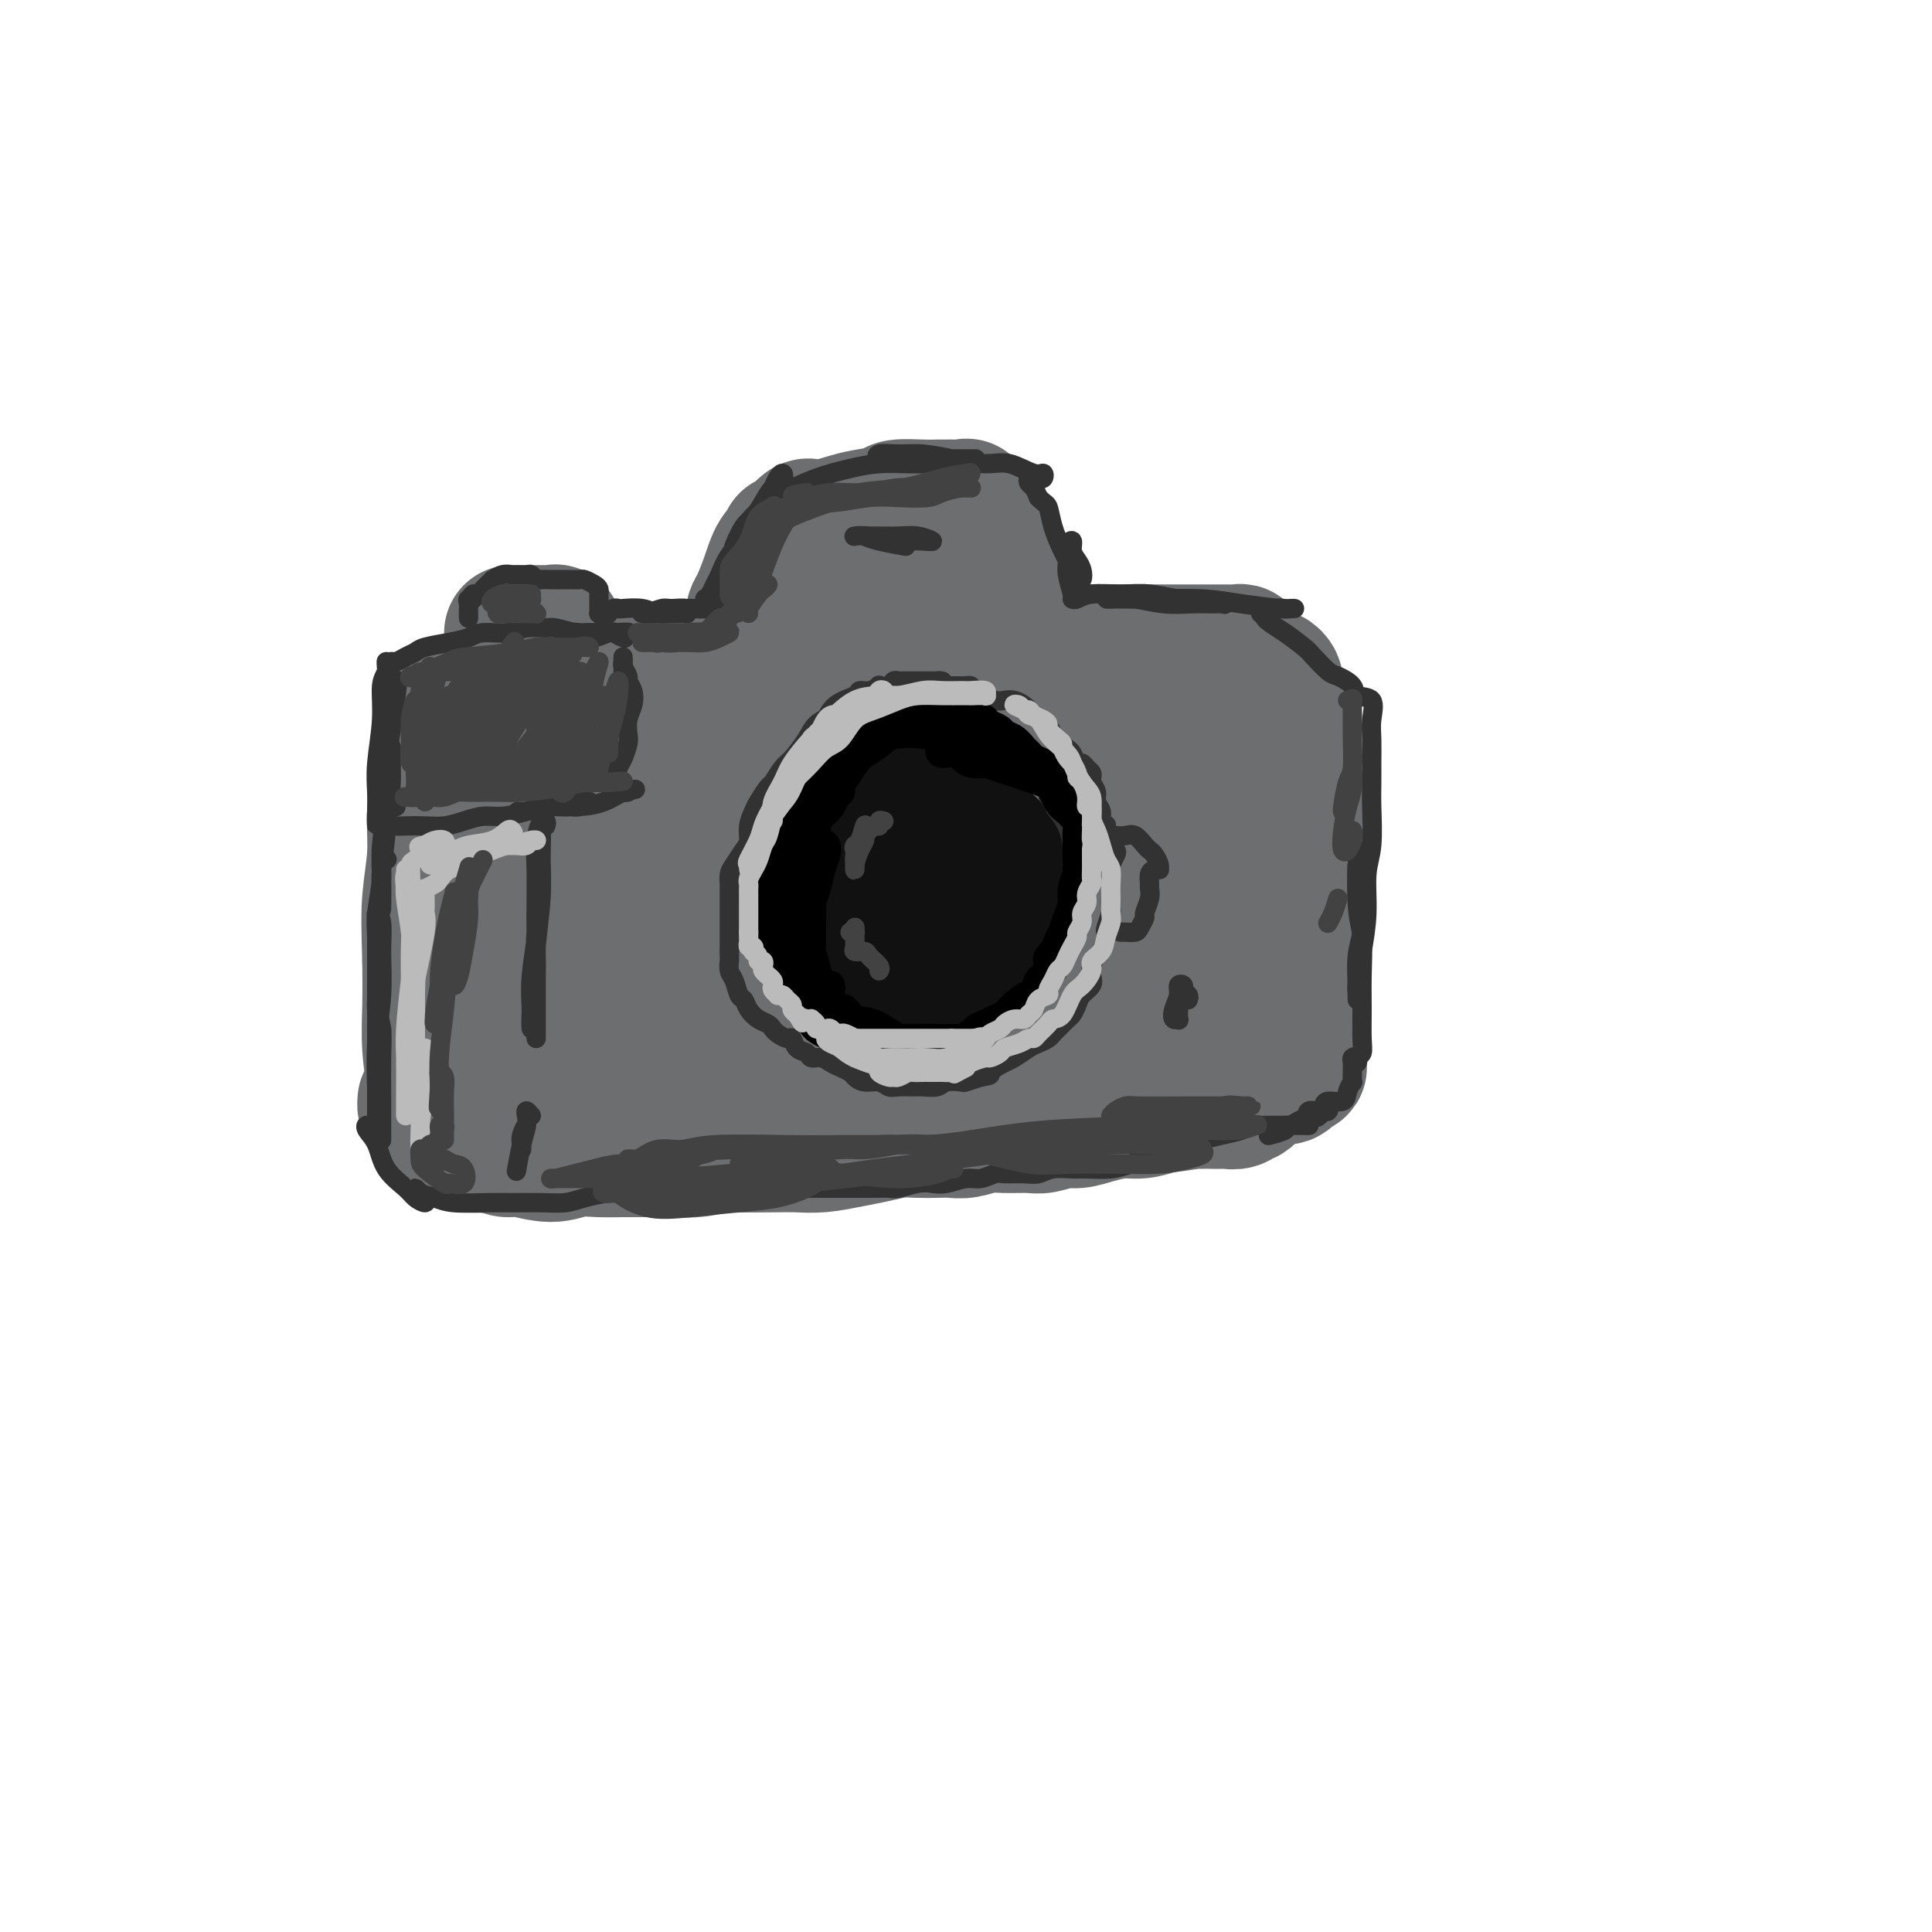 <svg viewBox='0 0 400 400' version='1.1' xmlns='http://www.w3.org/2000/svg' xmlns:xlink='http://www.w3.org/1999/xlink'><g fill='none' stroke='rgb(109,110,112)' stroke-width='28' stroke-linecap='round' stroke-linejoin='round'><path d='M91,157c-0.008,-0.342 -0.016,-0.685 0,-1c0.016,-0.315 0.056,-0.603 0,-1c-0.056,-0.397 -0.208,-0.902 0,-1c0.208,-0.098 0.774,0.211 1,1c0.226,0.789 0.110,2.056 0,3c-0.110,0.944 -0.215,1.563 0,4c0.215,2.437 0.751,6.692 1,11c0.249,4.308 0.211,8.671 0,13c-0.211,4.329 -0.596,8.626 -1,12c-0.404,3.374 -0.826,5.826 -1,8c-0.174,2.174 -0.098,4.068 0,5c0.098,0.932 0.219,0.900 0,1c-0.219,0.100 -0.776,0.333 -1,0c-0.224,-0.333 -0.114,-1.232 0,-3c0.114,-1.768 0.230,-4.406 0,-7c-0.230,-2.594 -0.808,-5.143 -1,-7c-0.192,-1.857 0.001,-3.020 0,-4c-0.001,-0.980 -0.196,-1.775 0,-1c0.196,0.775 0.785,3.121 1,6c0.215,2.879 0.058,6.289 0,9c-0.058,2.711 -0.016,4.721 0,8c0.016,3.279 0.005,7.826 0,11c-0.005,3.174 -0.005,4.975 0,6c0.005,1.025 0.015,1.275 0,1c-0.015,-0.275 -0.057,-1.074 0,-2c0.057,-0.926 0.211,-1.980 0,-4c-0.211,-2.020 -0.788,-5.005 -1,-8c-0.212,-2.995 -0.061,-5.998 0,-9c0.061,-3.002 0.030,-6.001 0,-9'/><path d='M89,199c-0.219,-7.294 -0.265,-10.030 0,-13c0.265,-2.970 0.842,-6.175 1,-9c0.158,-2.825 -0.101,-5.272 0,-8c0.101,-2.728 0.563,-5.739 1,-8c0.437,-2.261 0.849,-3.772 1,-5c0.151,-1.228 0.039,-2.175 0,-3c-0.039,-0.825 -0.006,-1.530 0,-2c0.006,-0.470 -0.014,-0.704 0,-1c0.014,-0.296 0.063,-0.653 0,-1c-0.063,-0.347 -0.236,-0.686 0,-1c0.236,-0.314 0.883,-0.605 1,-1c0.117,-0.395 -0.296,-0.893 0,-1c0.296,-0.107 1.302,0.179 2,0c0.698,-0.179 1.090,-0.821 2,-1c0.910,-0.179 2.340,0.107 4,0c1.660,-0.107 3.552,-0.607 5,-1c1.448,-0.393 2.454,-0.679 5,-1c2.546,-0.321 6.632,-0.678 9,-1c2.368,-0.322 3.016,-0.608 5,-1c1.984,-0.392 5.303,-0.890 8,-1c2.697,-0.110 4.771,0.166 7,0c2.229,-0.166 4.612,-0.776 7,-1c2.388,-0.224 4.782,-0.063 7,0c2.218,0.063 4.262,0.027 6,0c1.738,-0.027 3.170,-0.046 5,0c1.830,0.046 4.057,0.157 6,0c1.943,-0.157 3.600,-0.581 6,-1c2.400,-0.419 5.543,-0.834 8,-1c2.457,-0.166 4.229,-0.083 6,0'/><path d='M191,137c10.509,-0.707 7.782,-0.974 8,-1c0.218,-0.026 3.381,0.189 6,0c2.619,-0.189 4.695,-0.783 7,-1c2.305,-0.217 4.840,-0.058 7,0c2.160,0.058 3.945,0.016 6,0c2.055,-0.016 4.381,-0.004 6,0c1.619,0.004 2.532,0.001 4,0c1.468,-0.001 3.493,-0.000 5,0c1.507,0.000 2.497,0.000 4,0c1.503,-0.000 3.520,0.000 5,0c1.480,-0.000 2.425,-0.001 3,0c0.575,0.001 0.781,0.004 1,0c0.219,-0.004 0.451,-0.015 1,0c0.549,0.015 1.415,0.056 2,0c0.585,-0.056 0.888,-0.207 1,0c0.112,0.207 0.032,0.774 0,1c-0.032,0.226 -0.016,0.113 0,0'/><path d='M88,228c0.010,-0.115 0.020,-0.231 0,0c-0.020,0.231 -0.071,0.808 0,1c0.071,0.192 0.263,-0.000 1,0c0.737,0.000 2.020,0.193 3,0c0.980,-0.193 1.658,-0.771 3,-1c1.342,-0.229 3.348,-0.111 5,0c1.652,0.111 2.950,0.213 5,0c2.050,-0.213 4.852,-0.740 7,-1c2.148,-0.260 3.643,-0.252 5,0c1.357,0.252 2.577,0.747 4,1c1.423,0.253 3.048,0.264 5,0c1.952,-0.264 4.231,-0.802 6,-1c1.769,-0.198 3.027,-0.056 5,0c1.973,0.056 4.661,0.026 7,0c2.339,-0.026 4.329,-0.046 6,0c1.671,0.046 3.024,0.160 5,0c1.976,-0.160 4.574,-0.594 7,-1c2.426,-0.406 4.679,-0.785 7,-1c2.321,-0.215 4.710,-0.268 7,0c2.290,0.268 4.482,0.856 6,1c1.518,0.144 2.363,-0.158 4,0c1.637,0.158 4.068,0.774 6,1c1.932,0.226 3.366,0.061 5,0c1.634,-0.061 3.467,-0.017 5,0c1.533,0.017 2.767,0.009 4,0'/><path d='M206,227c19.151,-0.166 8.029,-0.082 5,0c-3.029,0.082 2.036,0.162 5,0c2.964,-0.162 3.829,-0.566 5,-1c1.171,-0.434 2.650,-0.897 4,-1c1.350,-0.103 2.573,0.154 4,0c1.427,-0.154 3.058,-0.721 4,-1c0.942,-0.279 1.196,-0.271 2,0c0.804,0.271 2.160,0.805 3,1c0.840,0.195 1.166,0.052 2,0c0.834,-0.052 2.178,-0.014 3,0c0.822,0.014 1.123,0.003 2,0c0.877,-0.003 2.328,0.000 3,0c0.672,-0.000 0.563,-0.004 1,0c0.437,0.004 1.419,0.015 2,0c0.581,-0.015 0.761,-0.055 1,0c0.239,0.055 0.537,0.207 1,0c0.463,-0.207 1.091,-0.773 2,-1c0.909,-0.227 2.098,-0.116 3,0c0.902,0.116 1.518,0.238 2,0c0.482,-0.238 0.829,-0.837 2,-1c1.171,-0.163 3.165,0.111 4,0c0.835,-0.111 0.511,-0.605 1,-1c0.489,-0.395 1.791,-0.689 2,-1c0.209,-0.311 -0.676,-0.637 -1,-1c-0.324,-0.363 -0.087,-0.763 0,-1c0.087,-0.237 0.023,-0.311 0,-1c-0.023,-0.689 -0.006,-1.993 0,-3c0.006,-1.007 0.002,-1.716 0,-3c-0.002,-1.284 -0.001,-3.142 0,-5'/><path d='M268,207c-0.143,-2.942 0.000,-3.298 0,-5c-0.000,-1.702 -0.143,-4.750 0,-7c0.143,-2.250 0.571,-3.703 1,-6c0.429,-2.297 0.857,-5.437 1,-8c0.143,-2.563 0.001,-4.549 0,-6c-0.001,-1.451 0.140,-2.366 0,-4c-0.140,-1.634 -0.562,-3.986 -1,-6c-0.438,-2.014 -0.894,-3.690 -1,-5c-0.106,-1.310 0.137,-2.252 0,-3c-0.137,-0.748 -0.655,-1.301 -1,-2c-0.345,-0.699 -0.517,-1.546 -1,-2c-0.483,-0.454 -1.278,-0.517 -2,-1c-0.722,-0.483 -1.371,-1.386 -2,-2c-0.629,-0.614 -1.237,-0.938 -2,-1c-0.763,-0.062 -1.681,0.137 -3,0c-1.319,-0.137 -3.039,-0.611 -5,-1c-1.961,-0.389 -4.163,-0.693 -7,-1c-2.837,-0.307 -6.310,-0.618 -10,-1c-3.690,-0.382 -7.598,-0.835 -12,-1c-4.402,-0.165 -9.300,-0.042 -14,0c-4.700,0.042 -9.203,0.004 -14,0c-4.797,-0.004 -9.887,0.025 -14,0c-4.113,-0.025 -7.247,-0.104 -11,0c-3.753,0.104 -8.124,0.389 -14,1c-5.876,0.611 -13.257,1.546 -19,3c-5.743,1.454 -9.847,3.427 -14,5c-4.153,1.573 -8.353,2.748 -12,4c-3.647,1.252 -6.740,2.583 -9,4c-2.260,1.417 -3.685,2.920 -5,5c-1.315,2.080 -2.518,4.737 -3,7c-0.482,2.263 -0.241,4.131 0,6'/><path d='M94,180c0.052,2.694 1.683,2.929 4,4c2.317,1.071 5.320,2.979 9,4c3.680,1.021 8.037,1.156 13,1c4.963,-0.156 10.532,-0.603 17,-2c6.468,-1.397 13.835,-3.744 21,-6c7.165,-2.256 14.127,-4.422 20,-7c5.873,-2.578 10.658,-5.567 14,-8c3.342,-2.433 5.243,-4.310 6,-6c0.757,-1.690 0.371,-3.192 -1,-5c-1.371,-1.808 -3.725,-3.921 -7,-5c-3.275,-1.079 -7.469,-1.125 -13,-1c-5.531,0.125 -12.399,0.420 -20,2c-7.601,1.580 -15.934,4.446 -24,8c-8.066,3.554 -15.865,7.796 -22,12c-6.135,4.204 -10.606,8.371 -13,12c-2.394,3.629 -2.711,6.719 -2,9c0.711,2.281 2.449,3.751 4,5c1.551,1.249 2.916,2.276 7,3c4.084,0.724 10.886,1.143 17,1c6.114,-0.143 11.541,-0.849 18,-2c6.459,-1.151 13.949,-2.747 21,-5c7.051,-2.253 13.664,-5.164 19,-8c5.336,-2.836 9.394,-5.597 12,-8c2.606,-2.403 3.759,-4.448 4,-7c0.241,-2.552 -0.431,-5.611 -2,-8c-1.569,-2.389 -4.035,-4.108 -8,-5c-3.965,-0.892 -9.430,-0.957 -14,-1c-4.570,-0.043 -8.246,-0.063 -14,1c-5.754,1.063 -13.588,3.209 -23,7c-9.412,3.791 -20.404,9.226 -26,13c-5.596,3.774 -5.798,5.887 -6,8'/><path d='M105,186c-1.214,2.908 -1.249,6.179 0,9c1.249,2.821 3.782,5.191 7,7c3.218,1.809 7.120,3.056 12,4c4.880,0.944 10.738,1.586 18,1c7.262,-0.586 15.930,-2.398 22,-4c6.070,-1.602 9.543,-2.994 16,-5c6.457,-2.006 15.897,-4.626 22,-8c6.103,-3.374 8.868,-7.500 11,-10c2.132,-2.500 3.631,-3.373 3,-5c-0.631,-1.627 -3.390,-4.008 -7,-6c-3.610,-1.992 -8.069,-3.594 -13,-4c-4.931,-0.406 -10.334,0.385 -17,2c-6.666,1.615 -14.595,4.055 -21,6c-6.405,1.945 -11.287,3.397 -18,7c-6.713,3.603 -15.255,9.358 -19,13c-3.745,3.642 -2.691,5.170 -1,7c1.691,1.830 4.018,3.963 7,6c2.982,2.037 6.620,3.978 11,5c4.380,1.022 9.503,1.123 16,0c6.497,-1.123 14.370,-3.471 22,-6c7.630,-2.529 15.019,-5.239 22,-8c6.981,-2.761 13.553,-5.574 18,-8c4.447,-2.426 6.768,-4.465 10,-7c3.232,-2.535 7.374,-5.565 9,-8c1.626,-2.435 0.735,-4.274 0,-6c-0.735,-1.726 -1.315,-3.340 -4,-4c-2.685,-0.660 -7.473,-0.368 -12,1c-4.527,1.368 -8.791,3.810 -13,6c-4.209,2.190 -8.364,4.128 -11,7c-2.636,2.872 -3.753,6.678 -4,10c-0.247,3.322 0.377,6.161 1,9'/><path d='M192,197c0.745,3.806 4.109,3.820 8,4c3.891,0.180 8.310,0.527 13,0c4.690,-0.527 9.651,-1.927 15,-4c5.349,-2.073 11.086,-4.818 16,-8c4.914,-3.182 9.003,-6.801 11,-9c1.997,-2.199 1.901,-2.976 2,-5c0.099,-2.024 0.394,-5.293 -1,-7c-1.394,-1.707 -4.478,-1.853 -7,-2c-2.522,-0.147 -4.483,-0.295 -6,1c-1.517,1.295 -2.591,4.032 -4,6c-1.409,1.968 -3.155,3.166 -4,7c-0.845,3.834 -0.789,10.305 0,14c0.789,3.695 2.313,4.616 4,5c1.687,0.384 3.538,0.232 5,0c1.462,-0.232 2.533,-0.544 4,-2c1.467,-1.456 3.328,-4.058 5,-7c1.672,-2.942 3.154,-6.226 4,-9c0.846,-2.774 1.057,-5.038 1,-7c-0.057,-1.962 -0.380,-3.623 -1,-5c-0.620,-1.377 -1.535,-2.469 -3,-2c-1.465,0.469 -3.479,2.500 -6,5c-2.521,2.500 -5.548,5.468 -8,8c-2.452,2.532 -4.328,4.626 -6,7c-1.672,2.374 -3.140,5.028 -5,6c-1.860,0.972 -4.111,0.263 -6,0c-1.889,-0.263 -3.416,-0.081 -6,0c-2.584,0.081 -6.226,0.060 -11,0c-4.774,-0.060 -10.682,-0.161 -15,0c-4.318,0.161 -7.047,0.582 -11,1c-3.953,0.418 -9.129,0.834 -14,1c-4.871,0.166 -9.435,0.083 -14,0'/><path d='M152,195c-13.753,0.099 -9.634,-0.654 -10,-1c-0.366,-0.346 -5.215,-0.285 -9,0c-3.785,0.285 -6.507,0.794 -9,1c-2.493,0.206 -4.759,0.109 -7,0c-2.241,-0.109 -4.457,-0.228 -6,0c-1.543,0.228 -2.414,0.804 -4,1c-1.586,0.196 -3.888,0.010 -5,0c-1.112,-0.010 -1.034,0.154 -1,0c0.034,-0.154 0.023,-0.627 0,-1c-0.023,-0.373 -0.058,-0.645 0,-1c0.058,-0.355 0.209,-0.793 0,-1c-0.209,-0.207 -0.777,-0.184 -1,0c-0.223,0.184 -0.102,0.527 0,1c0.102,0.473 0.185,1.075 0,2c-0.185,0.925 -0.637,2.172 -1,3c-0.363,0.828 -0.637,1.236 -1,3c-0.363,1.764 -0.814,4.884 -1,7c-0.186,2.116 -0.106,3.227 0,4c0.106,0.773 0.239,1.209 0,2c-0.239,0.791 -0.849,1.937 -1,3c-0.151,1.063 0.156,2.042 0,3c-0.156,0.958 -0.775,1.896 -1,3c-0.225,1.104 -0.056,2.375 0,3c0.056,0.625 0.000,0.605 0,1c-0.000,0.395 0.056,1.205 0,2c-0.056,0.795 -0.225,1.576 0,2c0.225,0.424 0.842,0.492 1,1c0.158,0.508 -0.143,1.456 0,2c0.143,0.544 0.731,0.685 1,1c0.269,0.315 0.220,0.804 1,1c0.780,0.196 2.390,0.098 4,0'/><path d='M102,237c1.351,0.402 2.230,0.906 3,1c0.770,0.094 1.433,-0.224 3,0c1.567,0.224 4.040,0.988 6,1c1.960,0.012 3.407,-0.729 5,-1c1.593,-0.271 3.331,-0.072 5,0c1.669,0.072 3.270,0.015 5,0c1.730,-0.015 3.588,0.010 5,0c1.412,-0.010 2.376,-0.055 4,0c1.624,0.055 3.907,0.211 6,0c2.093,-0.211 3.997,-0.788 5,-1c1.003,-0.212 1.107,-0.060 3,0c1.893,0.060 5.576,0.027 8,0c2.424,-0.027 3.590,-0.050 5,0c1.410,0.050 3.065,0.171 5,0c1.935,-0.171 4.149,-0.634 6,-1c1.851,-0.366 3.339,-0.634 5,-1c1.661,-0.366 3.497,-0.829 5,-1c1.503,-0.171 2.674,-0.050 4,0c1.326,0.050 2.807,0.027 4,0c1.193,-0.027 2.098,-0.060 3,0c0.902,0.060 1.801,0.213 3,0c1.199,-0.213 2.698,-0.793 4,-1c1.302,-0.207 2.406,-0.041 4,0c1.594,0.041 3.678,-0.044 5,0c1.322,0.044 1.883,0.218 3,0c1.117,-0.218 2.791,-0.828 4,-1c1.209,-0.172 1.954,0.095 3,0c1.046,-0.095 2.394,-0.551 4,-1c1.606,-0.449 3.471,-0.890 5,-1c1.529,-0.110 2.723,0.111 4,0c1.277,-0.111 2.639,-0.556 4,-1'/><path d='M240,229c11.533,-1.464 5.365,-1.125 4,-1c-1.365,0.125 2.071,0.034 4,0c1.929,-0.034 2.349,-0.013 3,0c0.651,0.013 1.533,0.017 2,0c0.467,-0.017 0.521,-0.056 1,0c0.479,0.056 1.385,0.208 2,0c0.615,-0.208 0.938,-0.777 1,-1c0.062,-0.223 -0.138,-0.099 0,0c0.138,0.099 0.614,0.175 1,0c0.386,-0.175 0.684,-0.601 1,-1c0.316,-0.399 0.652,-0.771 1,-1c0.348,-0.229 0.709,-0.313 1,-1c0.291,-0.687 0.513,-1.976 1,-3c0.487,-1.024 1.241,-1.784 2,-3c0.759,-1.216 1.524,-2.888 2,-4c0.476,-1.112 0.664,-1.663 1,-3c0.336,-1.337 0.822,-3.460 1,-5c0.178,-1.540 0.049,-2.498 0,-4c-0.049,-1.502 -0.017,-3.550 0,-5c0.017,-1.450 0.019,-2.303 0,-3c-0.019,-0.697 -0.058,-1.239 0,-2c0.058,-0.761 0.212,-1.742 0,-3c-0.212,-1.258 -0.789,-2.792 -1,-4c-0.211,-1.208 -0.057,-2.089 0,-3c0.057,-0.911 0.015,-1.853 0,-3c-0.015,-1.147 -0.004,-2.498 0,-3c0.004,-0.502 0.001,-0.155 0,-1c-0.001,-0.845 -0.000,-2.881 0,-4c0.000,-1.119 0.000,-1.320 0,-2c-0.000,-0.680 -0.000,-1.840 0,-3'/><path d='M267,166c0.155,-8.012 0.041,-4.043 0,-3c-0.041,1.043 -0.010,-0.842 0,-2c0.010,-1.158 -0.001,-1.591 0,-2c0.001,-0.409 0.014,-0.796 0,-1c-0.014,-0.204 -0.057,-0.226 0,-1c0.057,-0.774 0.212,-2.302 0,-3c-0.212,-0.698 -0.793,-0.568 -1,-1c-0.207,-0.432 -0.041,-1.425 0,-2c0.041,-0.575 -0.041,-0.731 0,-1c0.041,-0.269 0.207,-0.650 0,-1c-0.207,-0.350 -0.788,-0.667 -1,-1c-0.212,-0.333 -0.056,-0.681 0,-1c0.056,-0.319 0.011,-0.610 0,-1c-0.011,-0.390 0.011,-0.878 0,-1c-0.011,-0.122 -0.055,0.122 0,0c0.055,-0.122 0.208,-0.611 0,-1c-0.208,-0.389 -0.777,-0.679 -1,-1c-0.223,-0.321 -0.100,-0.675 0,-1c0.100,-0.325 0.179,-0.623 0,-1c-0.179,-0.377 -0.614,-0.833 -1,-1c-0.386,-0.167 -0.721,-0.045 -1,0c-0.279,0.045 -0.502,0.012 -1,0c-0.498,-0.012 -1.271,-0.003 -3,0c-1.729,0.003 -4.414,0.002 -7,0c-2.586,-0.002 -5.074,-0.004 -8,0c-2.926,0.004 -6.290,0.015 -10,0c-3.710,-0.015 -7.768,-0.056 -11,0c-3.232,0.056 -5.639,0.207 -8,0c-2.361,-0.207 -4.674,-0.774 -7,-1c-2.326,-0.226 -4.663,-0.113 -7,0'/><path d='M200,139c-9.981,-0.381 -3.933,-0.834 -3,-1c0.933,-0.166 -3.247,-0.044 -6,0c-2.753,0.044 -4.078,0.012 -5,0c-0.922,-0.012 -1.442,-0.003 -2,0c-0.558,0.003 -1.153,-0.000 -2,0c-0.847,0.000 -1.946,0.004 -3,0c-1.054,-0.004 -2.063,-0.015 -3,0c-0.937,0.015 -1.802,0.057 -3,0c-1.198,-0.057 -2.728,-0.211 -4,0c-1.272,0.211 -2.287,0.788 -3,1c-0.713,0.212 -1.126,0.061 -2,0c-0.874,-0.061 -2.210,-0.030 -3,0c-0.790,0.030 -1.035,0.061 -2,0c-0.965,-0.061 -2.649,-0.212 -4,0c-1.351,0.212 -2.370,0.789 -3,1c-0.630,0.211 -0.873,0.055 -2,0c-1.127,-0.055 -3.140,-0.011 -4,0c-0.860,0.011 -0.567,-0.011 -1,0c-0.433,0.011 -1.593,0.055 -3,0c-1.407,-0.055 -3.063,-0.211 -4,0c-0.937,0.211 -1.156,0.787 -2,1c-0.844,0.213 -2.314,0.061 -3,0c-0.686,-0.061 -0.590,-0.031 -1,0c-0.410,0.031 -1.328,0.065 -2,0c-0.672,-0.065 -1.100,-0.227 -2,0c-0.900,0.227 -2.272,0.844 -3,1c-0.728,0.156 -0.811,-0.150 -1,0c-0.189,0.150 -0.482,0.757 0,1c0.482,0.243 1.741,0.121 3,0'/><path d='M127,143c-5.812,1.004 0.659,1.015 4,1c3.341,-0.015 3.552,-0.057 5,0c1.448,0.057 4.134,0.211 6,0c1.866,-0.211 2.914,-0.789 4,-1c1.086,-0.211 2.211,-0.057 3,0c0.789,0.057 1.240,0.015 1,0c-0.240,-0.015 -1.173,-0.003 -1,0c0.173,0.003 1.452,-0.002 2,0c0.548,0.002 0.366,0.011 1,0c0.634,-0.011 2.086,-0.041 3,0c0.914,0.041 1.292,0.155 2,0c0.708,-0.155 1.746,-0.577 3,-1c1.254,-0.423 2.725,-0.845 4,-1c1.275,-0.155 2.353,-0.041 3,0c0.647,0.041 0.864,0.011 1,0c0.136,-0.011 0.191,-0.003 0,0c-0.191,0.003 -0.629,0.002 -1,0c-0.371,-0.002 -0.677,-0.004 -1,0c-0.323,0.004 -0.664,0.015 -1,0c-0.336,-0.015 -0.668,-0.057 -1,0c-0.332,0.057 -0.663,0.213 -1,0c-0.337,-0.213 -0.679,-0.795 -1,-1c-0.321,-0.205 -0.622,-0.033 -1,0c-0.378,0.033 -0.833,-0.074 -1,0c-0.167,0.074 -0.045,0.328 0,0c0.045,-0.328 0.013,-1.236 0,-2c-0.013,-0.764 -0.006,-1.382 0,-2'/><path d='M160,136c0.029,-0.911 0.600,-1.187 1,-2c0.400,-0.813 0.629,-2.161 1,-3c0.371,-0.839 0.884,-1.169 1,-2c0.116,-0.831 -0.165,-2.162 0,-3c0.165,-0.838 0.777,-1.184 1,-2c0.223,-0.816 0.059,-2.102 0,-3c-0.059,-0.898 -0.013,-1.409 0,-2c0.013,-0.591 -0.008,-1.261 0,-2c0.008,-0.739 0.044,-1.547 0,-2c-0.044,-0.453 -0.168,-0.552 0,-1c0.168,-0.448 0.627,-1.243 1,-2c0.373,-0.757 0.658,-1.474 1,-2c0.342,-0.526 0.739,-0.862 1,-1c0.261,-0.138 0.385,-0.078 1,0c0.615,0.078 1.719,0.175 3,0c1.281,-0.175 2.738,-0.621 4,-1c1.262,-0.379 2.330,-0.690 4,-1c1.670,-0.310 3.942,-0.619 5,-1c1.058,-0.381 0.902,-0.834 2,-1c1.098,-0.166 3.450,-0.044 5,0c1.550,0.044 2.296,0.010 3,0c0.704,-0.010 1.365,0.004 2,0c0.635,-0.004 1.244,-0.026 2,0c0.756,0.026 1.659,0.100 2,0c0.341,-0.100 0.120,-0.375 0,0c-0.120,0.375 -0.139,1.400 0,2c0.139,0.600 0.435,0.774 1,1c0.565,0.226 1.399,0.504 2,1c0.601,0.496 0.970,1.210 1,2c0.030,0.790 -0.277,1.654 0,3c0.277,1.346 1.139,3.173 2,5'/><path d='M206,119c1.658,2.892 1.804,3.122 2,4c0.196,0.878 0.444,2.403 1,3c0.556,0.597 1.420,0.267 2,1c0.580,0.733 0.874,2.529 1,4c0.126,1.471 0.082,2.617 0,4c-0.082,1.383 -0.202,3.003 0,4c0.202,0.997 0.727,1.372 1,2c0.273,0.628 0.293,1.511 0,2c-0.293,0.489 -0.898,0.584 -1,1c-0.102,0.416 0.298,1.152 0,1c-0.298,-0.152 -1.293,-1.193 -2,-2c-0.707,-0.807 -1.127,-1.380 -2,-2c-0.873,-0.620 -2.201,-1.287 -3,-2c-0.799,-0.713 -1.070,-1.471 -2,-3c-0.930,-1.529 -2.518,-3.828 -4,-6c-1.482,-2.172 -2.858,-4.218 -4,-6c-1.142,-1.782 -2.049,-3.299 -3,-5c-0.951,-1.701 -1.945,-3.586 -3,-5c-1.055,-1.414 -2.171,-2.359 -3,-3c-0.829,-0.641 -1.370,-0.979 -2,-1c-0.630,-0.021 -1.350,0.276 -2,1c-0.650,0.724 -1.232,1.874 -2,3c-0.768,1.126 -1.724,2.227 -3,4c-1.276,1.773 -2.873,4.217 -4,6c-1.127,1.783 -1.783,2.904 -2,4c-0.217,1.096 0.005,2.167 0,3c-0.005,0.833 -0.239,1.430 0,2c0.239,0.570 0.949,1.115 2,1c1.051,-0.115 2.443,-0.890 4,-2c1.557,-1.110 3.278,-2.555 5,-4'/><path d='M182,128c2.207,-1.622 3.225,-2.678 4,-4c0.775,-1.322 1.307,-2.912 2,-4c0.693,-1.088 1.546,-1.674 1,-3c-0.546,-1.326 -2.492,-3.392 -4,-4c-1.508,-0.608 -2.579,0.241 -4,1c-1.421,0.759 -3.192,1.429 -5,3c-1.808,1.571 -3.654,4.043 -5,6c-1.346,1.957 -2.192,3.398 -3,5c-0.808,1.602 -1.577,3.363 -2,5c-0.423,1.637 -0.502,3.149 0,4c0.502,0.851 1.583,1.042 2,1c0.417,-0.042 0.171,-0.318 1,-1c0.829,-0.682 2.735,-1.772 4,-3c1.265,-1.228 1.891,-2.596 3,-4c1.109,-1.404 2.701,-2.845 4,-5c1.299,-2.155 2.306,-5.023 3,-7c0.694,-1.977 1.074,-3.062 1,-4c-0.074,-0.938 -0.604,-1.727 -1,-2c-0.396,-0.273 -0.658,-0.028 -1,0c-0.342,0.028 -0.765,-0.161 -1,0c-0.235,0.161 -0.283,0.672 -1,1c-0.717,0.328 -2.105,0.473 -3,1c-0.895,0.527 -1.298,1.435 -2,2c-0.702,0.565 -1.702,0.786 -3,2c-1.298,1.214 -2.893,3.420 -4,5c-1.107,1.580 -1.726,2.534 -3,4c-1.274,1.466 -3.203,3.442 -5,6c-1.797,2.558 -3.461,5.696 -5,8c-1.539,2.304 -2.953,3.774 -4,5c-1.047,1.226 -1.728,2.207 -2,3c-0.272,0.793 -0.136,1.396 0,2'/><path d='M149,151c-3.648,5.468 -1.267,2.637 0,1c1.267,-1.637 1.420,-2.080 2,-3c0.580,-0.920 1.588,-2.318 3,-4c1.412,-1.682 3.229,-3.647 5,-6c1.771,-2.353 3.495,-5.093 5,-8c1.505,-2.907 2.789,-5.982 4,-8c1.211,-2.018 2.348,-2.979 3,-4c0.652,-1.021 0.820,-2.101 1,-3c0.180,-0.899 0.373,-1.616 0,-2c-0.373,-0.384 -1.310,-0.436 -2,0c-0.690,0.436 -1.132,1.361 -2,2c-0.868,0.639 -2.161,0.993 -3,2c-0.839,1.007 -1.225,2.666 -2,4c-0.775,1.334 -1.940,2.344 -3,3c-1.060,0.656 -2.013,0.958 -3,3c-0.987,2.042 -2.006,5.824 -3,8c-0.994,2.176 -1.964,2.747 -3,4c-1.036,1.253 -2.139,3.190 -3,4c-0.861,0.810 -1.480,0.493 -2,1c-0.520,0.507 -0.941,1.838 -1,2c-0.059,0.162 0.243,-0.843 1,-2c0.757,-1.157 1.968,-2.464 3,-4c1.032,-1.536 1.884,-3.301 3,-5c1.116,-1.699 2.498,-3.331 4,-5c1.502,-1.669 3.126,-3.375 4,-4c0.874,-0.625 0.997,-0.167 1,0c0.003,0.167 -0.115,0.045 -1,1c-0.885,0.955 -2.539,2.987 -4,5c-1.461,2.013 -2.731,4.006 -4,6'/><path d='M152,139c-2.023,2.836 -3.080,3.926 -4,5c-0.920,1.074 -1.703,2.130 -2,3c-0.297,0.870 -0.109,1.552 0,1c0.109,-0.552 0.140,-2.339 1,-4c0.860,-1.661 2.549,-3.197 4,-5c1.451,-1.803 2.665,-3.874 4,-6c1.335,-2.126 2.792,-4.307 4,-6c1.208,-1.693 2.167,-2.896 3,-4c0.833,-1.104 1.541,-2.108 2,-3c0.459,-0.892 0.670,-1.672 0,-1c-0.670,0.672 -2.221,2.795 -3,4c-0.779,1.205 -0.787,1.491 -1,2c-0.213,0.509 -0.631,1.241 -1,2c-0.369,0.759 -0.688,1.546 -1,2c-0.312,0.454 -0.617,0.577 -1,1c-0.383,0.423 -0.843,1.146 -1,1c-0.157,-0.146 -0.012,-1.163 0,-2c0.012,-0.837 -0.108,-1.495 0,-2c0.108,-0.505 0.446,-0.858 1,-2c0.554,-1.142 1.326,-3.075 2,-5c0.674,-1.925 1.250,-3.843 2,-5c0.750,-1.157 1.672,-1.553 2,-2c0.328,-0.447 0.061,-0.944 0,-1c-0.061,-0.056 0.083,0.330 0,1c-0.083,0.670 -0.393,1.623 -1,3c-0.607,1.377 -1.509,3.178 -2,5c-0.491,1.822 -0.569,3.663 -1,5c-0.431,1.337 -1.216,2.168 -2,3'/><path d='M157,129c-1.130,2.949 -0.956,2.321 -1,2c-0.044,-0.321 -0.305,-0.337 0,-1c0.305,-0.663 1.178,-1.975 2,-3c0.822,-1.025 1.593,-1.764 2,-3c0.407,-1.236 0.449,-2.971 1,-4c0.551,-1.029 1.610,-1.354 2,-2c0.390,-0.646 0.111,-1.613 0,-2c-0.111,-0.387 -0.056,-0.193 0,0'/><path d='M106,140c0.000,-0.331 0.000,-0.661 0,-1c-0.000,-0.339 -0.000,-0.685 0,-1c0.000,-0.315 0.000,-0.599 0,-1c-0.000,-0.401 -0.000,-0.920 0,-1c0.000,-0.080 0.000,0.280 0,0c-0.000,-0.280 -0.001,-1.199 0,-2c0.001,-0.801 0.002,-1.482 0,-2c-0.002,-0.518 -0.008,-0.871 0,-1c0.008,-0.129 0.029,-0.035 0,0c-0.029,0.035 -0.107,0.009 0,0c0.107,-0.009 0.399,-0.002 1,0c0.601,0.002 1.510,0.001 2,0c0.490,-0.001 0.562,0.000 1,0c0.438,-0.000 1.242,-0.002 2,0c0.758,0.002 1.471,0.006 2,0c0.529,-0.006 0.874,-0.022 1,0c0.126,0.022 0.034,0.083 0,0c-0.034,-0.083 -0.010,-0.309 0,0c0.010,0.309 0.005,1.155 0,2'/><path d='M115,133c1.167,0.929 -0.417,2.250 -1,3c-0.583,0.750 -0.167,0.929 0,1c0.167,0.071 0.083,0.036 0,0'/></g>
<g fill='none' stroke='rgb(50,50,50)' stroke-width='4' stroke-linecap='round' stroke-linejoin='round'><path d='M82,167c-0.423,-1.131 -0.845,-2.262 -1,-3c-0.155,-0.738 -0.041,-1.085 0,-2c0.041,-0.915 0.011,-2.400 0,-3c-0.011,-0.600 -0.003,-0.315 0,-1c0.003,-0.685 0.001,-2.338 0,-3c-0.001,-0.662 -0.000,-0.331 0,0'/><path d='M80,138c-0.033,-0.598 -0.065,-1.197 0,-1c0.065,0.197 0.228,1.189 0,2c-0.228,0.811 -0.846,1.440 -1,3c-0.154,1.560 0.155,4.050 0,7c-0.155,2.950 -0.774,6.361 -1,9c-0.226,2.639 -0.058,4.507 0,6c0.058,1.493 0.006,2.611 0,4c-0.006,1.389 0.035,3.050 0,3c-0.035,-0.050 -0.146,-1.809 0,-3c0.146,-1.191 0.547,-1.812 1,-4c0.453,-2.188 0.956,-5.943 1,-9c0.044,-3.057 -0.370,-5.414 0,-8c0.370,-2.586 1.526,-5.399 2,-6c0.474,-0.601 0.267,1.011 0,3c-0.267,1.989 -0.593,4.354 -1,7c-0.407,2.646 -0.894,5.572 -1,9c-0.106,3.428 0.168,7.360 0,11c-0.168,3.640 -0.777,6.990 -1,9c-0.223,2.010 -0.061,2.680 0,4c0.061,1.320 0.020,3.289 0,4c-0.020,0.711 -0.019,0.165 0,-1c0.019,-1.165 0.058,-2.949 0,-5c-0.058,-2.051 -0.212,-4.369 0,-7c0.212,-2.631 0.789,-5.575 1,-8c0.211,-2.425 0.057,-4.330 0,-6c-0.057,-1.670 -0.015,-3.103 0,-4c0.015,-0.897 0.004,-1.256 0,-1c-0.004,0.256 -0.002,1.128 0,2'/><path d='M80,158c0.157,-4.107 0.048,0.626 0,3c-0.048,2.374 -0.037,2.387 0,3c0.037,0.613 0.099,1.824 0,3c-0.099,1.176 -0.358,2.316 0,3c0.358,0.684 1.333,0.913 2,1c0.667,0.087 1.024,0.034 2,0c0.976,-0.034 2.570,-0.047 4,0c1.430,0.047 2.695,0.153 4,0c1.305,-0.153 2.648,-0.567 4,-1c1.352,-0.433 2.712,-0.886 4,-1c1.288,-0.114 2.504,0.109 4,0c1.496,-0.109 3.272,-0.552 5,-1c1.728,-0.448 3.410,-0.901 5,-1c1.590,-0.099 3.090,0.155 4,0c0.910,-0.155 1.230,-0.721 2,-1c0.770,-0.279 1.991,-0.272 2,0c0.009,0.272 -1.194,0.809 -2,1c-0.806,0.191 -1.216,0.037 -2,0c-0.784,-0.037 -1.941,0.044 -3,0c-1.059,-0.044 -2.019,-0.212 -3,0c-0.981,0.212 -1.982,0.803 -3,1c-1.018,0.197 -2.051,-0.002 -2,0c0.051,0.002 1.186,0.203 2,0c0.814,-0.203 1.305,-0.811 3,-1c1.695,-0.189 4.592,0.040 7,0c2.408,-0.040 4.326,-0.351 6,-1c1.674,-0.649 3.105,-1.636 4,-2c0.895,-0.364 1.256,-0.104 1,0c-0.256,0.104 -1.128,0.052 -2,0'/><path d='M128,164c6.867,-1.094 2.035,-0.329 0,0c-2.035,0.329 -1.274,0.222 -1,0c0.274,-0.222 0.062,-0.558 0,-1c-0.062,-0.442 0.026,-0.990 0,-1c-0.026,-0.010 -0.164,0.518 0,0c0.164,-0.518 0.632,-2.081 1,-3c0.368,-0.919 0.638,-1.194 1,-2c0.362,-0.806 0.816,-2.145 1,-3c0.184,-0.855 0.098,-1.227 0,-2c-0.098,-0.773 -0.207,-1.946 0,-3c0.207,-1.054 0.731,-1.988 1,-3c0.269,-1.012 0.282,-2.102 0,-3c-0.282,-0.898 -0.860,-1.604 -1,-2c-0.140,-0.396 0.159,-0.482 0,-1c-0.159,-0.518 -0.775,-1.467 -1,-2c-0.225,-0.533 -0.060,-0.650 0,-1c0.060,-0.350 0.016,-0.932 0,-1c-0.016,-0.068 -0.003,0.378 0,1c0.003,0.622 -0.003,1.421 0,2c0.003,0.579 0.015,0.940 0,1c-0.015,0.060 -0.055,-0.180 0,0c0.055,0.180 0.207,0.779 0,1c-0.207,0.221 -0.773,0.063 -1,0c-0.227,-0.063 -0.113,-0.032 0,0'/><path d='M81,138c-0.067,-0.447 -0.134,-0.893 0,-1c0.134,-0.107 0.468,0.126 1,0c0.532,-0.126 1.262,-0.611 2,-1c0.738,-0.389 1.483,-0.683 2,-1c0.517,-0.317 0.806,-0.658 2,-1c1.194,-0.342 3.294,-0.684 5,-1c1.706,-0.316 3.017,-0.606 4,-1c0.983,-0.394 1.636,-0.891 3,-1c1.364,-0.109 3.437,0.171 5,0c1.563,-0.171 2.616,-0.792 4,-1c1.384,-0.208 3.098,-0.003 4,0c0.902,0.003 0.990,-0.195 2,0c1.010,0.195 2.942,0.784 4,1c1.058,0.216 1.243,0.058 2,0c0.757,-0.058 2.085,-0.015 3,0c0.915,0.015 1.416,0.004 2,0c0.584,-0.004 1.251,-0.001 1,0c-0.251,0.001 -1.418,-0.001 -2,0c-0.582,0.001 -0.577,0.004 -1,0c-0.423,-0.004 -1.272,-0.015 -2,0c-0.728,0.015 -1.335,0.058 -2,0c-0.665,-0.058 -1.388,-0.215 -2,0c-0.612,0.215 -1.114,0.804 -1,1c0.114,0.196 0.845,0.001 2,0c1.155,-0.001 2.734,0.192 4,0c1.266,-0.192 2.219,-0.769 3,-1c0.781,-0.231 1.391,-0.115 2,0'/><path d='M128,131c4.274,-0.060 0.958,-0.208 0,0c-0.958,0.208 0.440,0.774 1,1c0.560,0.226 0.280,0.113 0,0'/><path d='M125,128c-0.423,-0.446 -0.845,-0.893 -1,-1c-0.155,-0.107 -0.041,0.125 0,0c0.041,-0.125 0.011,-0.607 0,-1c-0.011,-0.393 -0.002,-0.697 0,-1c0.002,-0.303 -0.001,-0.606 0,-1c0.001,-0.394 0.008,-0.880 0,-1c-0.008,-0.120 -0.029,0.125 0,0c0.029,-0.125 0.108,-0.622 0,-1c-0.108,-0.378 -0.404,-0.637 -1,-1c-0.596,-0.363 -1.492,-0.829 -2,-1c-0.508,-0.171 -0.626,-0.046 -1,0c-0.374,0.046 -1.003,0.013 -2,0c-0.997,-0.013 -2.361,-0.007 -3,0c-0.639,0.007 -0.551,0.016 -1,0c-0.449,-0.016 -1.434,-0.057 -2,0c-0.566,0.057 -0.714,0.212 -1,0c-0.286,-0.212 -0.709,-0.790 -1,-1c-0.291,-0.210 -0.450,-0.052 -1,0c-0.550,0.052 -1.492,-0.001 -2,0c-0.508,0.001 -0.584,0.056 -1,0c-0.416,-0.056 -1.172,-0.222 -2,0c-0.828,0.222 -1.727,0.834 -2,1c-0.273,0.166 0.082,-0.113 0,0c-0.082,0.113 -0.599,0.618 -1,1c-0.401,0.382 -0.685,0.641 -1,1c-0.315,0.359 -0.661,0.817 -1,1c-0.339,0.183 -0.669,0.092 -1,0'/><path d='M98,123c-1.177,0.858 -0.119,1.005 0,1c0.119,-0.005 -0.700,-0.160 -1,0c-0.300,0.160 -0.080,0.635 0,1c0.080,0.365 0.022,0.620 0,1c-0.022,0.380 -0.006,0.885 0,1c0.006,0.115 0.002,-0.161 0,0c-0.002,0.161 -0.000,0.760 0,1c0.000,0.240 0.000,0.120 0,0'/><path d='M126,127c-0.084,0.113 -0.167,0.225 0,0c0.167,-0.225 0.586,-0.789 1,-1c0.414,-0.211 0.823,-0.071 1,0c0.177,0.071 0.122,0.071 1,0c0.878,-0.071 2.690,-0.214 4,0c1.310,0.214 2.119,0.786 3,1c0.881,0.214 1.834,0.072 3,0c1.166,-0.072 2.546,-0.073 3,0c0.454,0.073 -0.018,0.219 0,0c0.018,-0.219 0.527,-0.805 0,-1c-0.527,-0.195 -2.090,-0.000 -3,0c-0.910,0.000 -1.166,-0.195 -2,0c-0.834,0.195 -2.246,0.780 -3,1c-0.754,0.220 -0.849,0.074 -1,0c-0.151,-0.074 -0.357,-0.077 0,0c0.357,0.077 1.276,0.235 3,0c1.724,-0.235 4.253,-0.862 6,-1c1.747,-0.138 2.711,0.212 4,0c1.289,-0.212 2.902,-0.985 3,-1c0.098,-0.015 -1.319,0.728 -2,1c-0.681,0.272 -0.625,0.073 -1,0c-0.375,-0.073 -1.180,-0.020 -2,0c-0.820,0.020 -1.657,0.005 -2,0c-0.343,-0.005 -0.194,-0.001 0,0c0.194,0.001 0.434,0.000 1,0c0.566,-0.000 1.460,-0.000 2,0c0.540,0.000 0.726,0.000 1,0c0.274,-0.000 0.637,-0.000 1,0'/><path d='M147,126c3.022,-0.089 0.077,0.187 -1,0c-1.077,-0.187 -0.286,-0.837 0,-1c0.286,-0.163 0.066,0.160 0,0c-0.066,-0.160 0.023,-0.804 0,-1c-0.023,-0.196 -0.159,0.055 0,0c0.159,-0.055 0.614,-0.416 1,-1c0.386,-0.584 0.704,-1.391 1,-2c0.296,-0.609 0.571,-1.020 1,-2c0.429,-0.980 1.012,-2.531 2,-4c0.988,-1.469 2.381,-2.857 3,-4c0.619,-1.143 0.462,-2.041 1,-3c0.538,-0.959 1.769,-1.980 3,-3'/><path d='M158,105c2.133,-3.508 1.966,-1.777 2,-1c0.034,0.777 0.269,0.601 0,1c-0.269,0.399 -1.040,1.375 -2,2c-0.960,0.625 -2.108,0.900 -3,2c-0.892,1.100 -1.529,3.025 -2,4c-0.471,0.975 -0.775,0.999 -1,1c-0.225,0.001 -0.370,-0.020 0,-1c0.370,-0.980 1.255,-2.920 2,-4c0.745,-1.080 1.349,-1.299 2,-2c0.651,-0.701 1.349,-1.885 2,-3c0.651,-1.115 1.257,-2.162 2,-3c0.743,-0.838 1.625,-1.468 2,-2c0.375,-0.532 0.245,-0.967 0,-1c-0.245,-0.033 -0.603,0.336 -1,1c-0.397,0.664 -0.832,1.624 -1,2c-0.168,0.376 -0.069,0.169 0,0c0.069,-0.169 0.109,-0.300 0,0c-0.109,0.300 -0.365,1.030 0,1c0.365,-0.030 1.351,-0.821 2,-1c0.649,-0.179 0.959,0.253 2,0c1.041,-0.253 2.812,-1.192 5,-2c2.188,-0.808 4.794,-1.484 7,-2c2.206,-0.516 4.014,-0.870 6,-1c1.986,-0.130 4.150,-0.035 6,0c1.850,0.035 3.386,0.010 5,0c1.614,-0.010 3.307,-0.005 5,0'/><path d='M198,96c6.291,-1.000 3.019,-1.000 2,-1c-1.019,0.000 0.216,0.000 1,0c0.784,-0.000 1.117,-0.000 1,0c-0.117,0.000 -0.684,0.000 -1,0c-0.316,-0.000 -0.381,-0.000 -1,0c-0.619,0.000 -1.790,0.001 -3,0c-1.210,-0.001 -2.457,-0.004 -4,0c-1.543,0.004 -3.383,0.015 -5,0c-1.617,-0.015 -3.011,-0.057 -4,0c-0.989,0.057 -1.573,0.214 -2,0c-0.427,-0.214 -0.698,-0.799 0,-1c0.698,-0.201 2.366,-0.017 4,0c1.634,0.017 3.236,-0.131 5,0c1.764,0.131 3.692,0.542 6,1c2.308,0.458 4.998,0.964 7,1c2.002,0.036 3.318,-0.397 5,0c1.682,0.397 3.730,1.623 5,2c1.270,0.377 1.762,-0.096 2,0c0.238,0.096 0.221,0.761 0,1c-0.221,0.239 -0.645,0.052 -1,0c-0.355,-0.052 -0.642,0.030 -1,0c-0.358,-0.030 -0.787,-0.173 -1,0c-0.213,0.173 -0.211,0.662 0,1c0.211,0.338 0.632,0.525 1,1c0.368,0.475 0.684,1.237 1,2'/><path d='M215,103c1.345,1.359 1.708,1.257 2,2c0.292,0.743 0.513,2.330 1,4c0.487,1.670 1.242,3.422 2,5c0.758,1.578 1.521,2.981 2,4c0.479,1.019 0.674,1.655 1,2c0.326,0.345 0.782,0.400 1,0c0.218,-0.400 0.198,-1.255 0,-2c-0.198,-0.745 -0.575,-1.381 -1,-2c-0.425,-0.619 -0.900,-1.220 -1,-2c-0.100,-0.780 0.173,-1.740 0,-2c-0.173,-0.260 -0.792,0.179 -1,1c-0.208,0.821 -0.003,2.024 0,3c0.003,0.976 -0.195,1.726 0,3c0.195,1.274 0.783,3.074 1,4c0.217,0.926 0.062,0.979 0,1c-0.062,0.021 -0.031,0.011 0,0'/><path d='M177,111c-0.159,0.030 -0.317,0.060 0,0c0.317,-0.060 1.110,-0.211 2,0c0.890,0.211 1.876,0.785 3,1c1.124,0.215 2.384,0.072 4,0c1.616,-0.072 3.586,-0.072 5,0c1.414,0.072 2.271,0.216 2,0c-0.271,-0.216 -1.672,-0.791 -3,-1c-1.328,-0.209 -2.584,-0.053 -4,0c-1.416,0.053 -2.992,0.004 -4,0c-1.008,-0.004 -1.450,0.038 -2,0c-0.550,-0.038 -1.209,-0.154 -1,0c0.209,0.154 1.287,0.580 3,1c1.713,0.420 4.061,0.834 5,1c0.939,0.166 0.470,0.083 0,0'/><path d='M179,145c-0.305,0.001 -0.610,0.002 -1,0c-0.390,-0.002 -0.866,-0.009 -1,0c-0.134,0.009 0.073,0.032 0,0c-0.073,-0.032 -0.427,-0.120 -1,0c-0.573,0.120 -1.365,0.449 -2,1c-0.635,0.551 -1.114,1.325 -2,2c-0.886,0.675 -2.178,1.249 -3,2c-0.822,0.751 -1.175,1.677 -2,3c-0.825,1.323 -2.123,3.044 -3,4c-0.877,0.956 -1.334,1.147 -2,2c-0.666,0.853 -1.541,2.367 -2,3c-0.459,0.633 -0.501,0.386 -1,1c-0.499,0.614 -1.456,2.089 -2,3c-0.544,0.911 -0.674,1.259 -1,2c-0.326,0.741 -0.848,1.875 -1,3c-0.152,1.125 0.064,2.242 0,3c-0.064,0.758 -0.410,1.157 -1,2c-0.590,0.843 -1.426,2.131 -2,3c-0.574,0.869 -0.886,1.320 -1,2c-0.114,0.680 -0.031,1.589 0,2c0.031,0.411 0.008,0.322 0,1c-0.008,0.678 -0.002,2.122 0,3c0.002,0.878 0.001,1.191 0,2c-0.001,0.809 -0.000,2.114 0,3c0.000,0.886 0.000,1.354 0,2c-0.000,0.646 -0.000,1.470 0,2c0.000,0.530 0.000,0.765 0,1'/><path d='M151,197c0.013,2.518 0.045,1.811 0,2c-0.045,0.189 -0.168,1.272 0,2c0.168,0.728 0.625,1.102 1,2c0.375,0.898 0.667,2.321 1,3c0.333,0.679 0.705,0.616 1,1c0.295,0.384 0.512,1.216 1,2c0.488,0.784 1.248,1.521 2,2c0.752,0.479 1.497,0.701 2,1c0.503,0.299 0.764,0.675 1,1c0.236,0.325 0.449,0.597 1,1c0.551,0.403 1.442,0.935 2,1c0.558,0.065 0.782,-0.337 1,0c0.218,0.337 0.428,1.414 1,2c0.572,0.586 1.504,0.682 2,1c0.496,0.318 0.557,0.859 1,1c0.443,0.141 1.270,-0.117 2,0c0.730,0.117 1.363,0.610 2,1c0.637,0.390 1.276,0.678 2,1c0.724,0.322 1.531,0.679 2,1c0.469,0.321 0.600,0.608 1,1c0.400,0.392 1.070,0.890 2,1c0.930,0.110 2.121,-0.167 3,0c0.879,0.167 1.447,0.778 2,1c0.553,0.222 1.091,0.056 2,0c0.909,-0.056 2.188,-0.001 3,0c0.812,0.001 1.158,-0.052 2,0c0.842,0.052 2.182,0.207 3,0c0.818,-0.207 1.116,-0.777 2,-1c0.884,-0.223 2.353,-0.098 3,0c0.647,0.098 0.470,0.171 1,0c0.530,-0.171 1.765,-0.585 3,-1'/><path d='M203,223c2.922,-0.423 1.727,-0.480 2,-1c0.273,-0.520 2.013,-1.501 3,-2c0.987,-0.499 1.220,-0.515 2,-1c0.780,-0.485 2.106,-1.438 3,-2c0.894,-0.562 1.357,-0.732 2,-1c0.643,-0.268 1.468,-0.634 2,-1c0.532,-0.366 0.773,-0.731 1,-1c0.227,-0.269 0.441,-0.442 1,-1c0.559,-0.558 1.464,-1.500 2,-2c0.536,-0.500 0.704,-0.557 1,-1c0.296,-0.443 0.719,-1.273 1,-2c0.281,-0.727 0.418,-1.351 1,-2c0.582,-0.649 1.609,-1.324 2,-2c0.391,-0.676 0.147,-1.354 0,-2c-0.147,-0.646 -0.197,-1.259 0,-2c0.197,-0.741 0.640,-1.611 1,-2c0.360,-0.389 0.636,-0.297 1,-1c0.364,-0.703 0.815,-2.200 1,-3c0.185,-0.800 0.102,-0.904 0,-1c-0.102,-0.096 -0.223,-0.185 0,-1c0.223,-0.815 0.792,-2.354 1,-3c0.208,-0.646 0.056,-0.397 0,-1c-0.056,-0.603 -0.016,-2.058 0,-3c0.016,-0.942 0.008,-1.369 0,-2c-0.008,-0.631 -0.015,-1.465 0,-2c0.015,-0.535 0.054,-0.773 0,-1c-0.054,-0.227 -0.199,-0.445 0,-1c0.199,-0.555 0.744,-1.448 1,-2c0.256,-0.552 0.223,-0.764 0,-1c-0.223,-0.236 -0.635,-0.496 -1,-1c-0.365,-0.504 -0.682,-1.252 -1,-2'/><path d='M229,173c-0.089,-2.893 0.187,-2.126 0,-2c-0.187,0.126 -0.839,-0.390 -1,-1c-0.161,-0.610 0.167,-1.315 0,-2c-0.167,-0.685 -0.828,-1.349 -1,-2c-0.172,-0.651 0.147,-1.287 0,-2c-0.147,-0.713 -0.760,-1.502 -1,-2c-0.240,-0.498 -0.106,-0.706 0,-1c0.106,-0.294 0.183,-0.674 0,-1c-0.183,-0.326 -0.626,-0.598 -1,-1c-0.374,-0.402 -0.677,-0.934 -1,-1c-0.323,-0.066 -0.664,0.333 -1,0c-0.336,-0.333 -0.667,-1.398 -1,-2c-0.333,-0.602 -0.667,-0.743 -1,-1c-0.333,-0.257 -0.666,-0.632 -1,-1c-0.334,-0.368 -0.671,-0.728 -1,-1c-0.329,-0.272 -0.652,-0.454 -1,-1c-0.348,-0.546 -0.722,-1.456 -1,-2c-0.278,-0.544 -0.459,-0.724 -1,-1c-0.541,-0.276 -1.444,-0.649 -2,-1c-0.556,-0.351 -0.767,-0.682 -1,-1c-0.233,-0.318 -0.487,-0.625 -1,-1c-0.513,-0.375 -1.284,-0.818 -2,-1c-0.716,-0.182 -1.375,-0.104 -2,0c-0.625,0.104 -1.214,0.234 -2,0c-0.786,-0.234 -1.768,-0.833 -2,-1c-0.232,-0.167 0.286,0.099 0,0c-0.286,-0.099 -1.375,-0.562 -2,-1c-0.625,-0.438 -0.786,-0.849 -1,-1c-0.214,-0.151 -0.481,-0.041 -1,0c-0.519,0.041 -1.291,0.012 -2,0c-0.709,-0.012 -1.354,-0.006 -2,0'/><path d='M196,142c-3.268,-1.309 -1.437,-1.083 -1,-1c0.437,0.083 -0.520,0.022 -1,0c-0.480,-0.022 -0.481,-0.006 -1,0c-0.519,0.006 -1.554,0.001 -2,0c-0.446,-0.001 -0.303,0.004 -1,0c-0.697,-0.004 -2.233,-0.015 -3,0c-0.767,0.015 -0.764,0.055 -1,0c-0.236,-0.055 -0.710,-0.207 -1,0c-0.290,0.207 -0.397,0.773 -1,1c-0.603,0.227 -1.703,0.116 -2,0c-0.297,-0.116 0.209,-0.237 0,0c-0.209,0.237 -1.131,0.831 -2,1c-0.869,0.169 -1.683,-0.087 -2,0c-0.317,0.087 -0.137,0.518 -1,1c-0.863,0.482 -2.771,1.014 -4,2c-1.229,0.986 -1.780,2.424 -2,3c-0.220,0.576 -0.110,0.288 0,0'/><path d='M182,153c-0.447,0.024 -0.893,0.048 -1,0c-0.107,-0.048 0.126,-0.167 0,0c-0.126,0.167 -0.611,0.622 -1,1c-0.389,0.378 -0.682,0.679 -1,1c-0.318,0.321 -0.663,0.662 -1,1c-0.337,0.338 -0.668,0.673 -1,1c-0.332,0.327 -0.666,0.646 -1,1c-0.334,0.354 -0.667,0.743 -1,1c-0.333,0.257 -0.667,0.382 -1,1c-0.333,0.618 -0.666,1.728 -1,2c-0.334,0.272 -0.667,-0.293 -1,0c-0.333,0.293 -0.664,1.443 -1,2c-0.336,0.557 -0.678,0.520 -1,1c-0.322,0.480 -0.625,1.475 -1,2c-0.375,0.525 -0.823,0.578 -1,1c-0.177,0.422 -0.085,1.211 0,2c0.085,0.789 0.162,1.577 0,2c-0.162,0.423 -0.564,0.480 -1,1c-0.436,0.520 -0.905,1.501 -1,2c-0.095,0.499 0.185,0.515 0,1c-0.185,0.485 -0.834,1.439 -1,2c-0.166,0.561 0.152,0.731 0,1c-0.152,0.269 -0.773,0.639 -1,1c-0.227,0.361 -0.061,0.713 0,1c0.061,0.287 0.017,0.511 0,1c-0.017,0.489 -0.009,1.245 0,2'/><path d='M164,184c-0.774,2.761 -0.207,1.165 0,1c0.207,-0.165 0.056,1.103 0,2c-0.056,0.897 -0.015,1.424 0,2c0.015,0.576 0.004,1.201 0,2c-0.004,0.799 -0.002,1.773 0,2c0.002,0.227 0.005,-0.294 0,0c-0.005,0.294 -0.016,1.402 0,2c0.016,0.598 0.060,0.685 0,1c-0.060,0.315 -0.222,0.857 0,1c0.222,0.143 0.829,-0.112 1,0c0.171,0.112 -0.094,0.590 0,1c0.094,0.410 0.547,0.750 1,1c0.453,0.250 0.905,0.410 1,1c0.095,0.590 -0.168,1.611 0,2c0.168,0.389 0.767,0.145 1,0c0.233,-0.145 0.100,-0.193 0,0c-0.100,0.193 -0.167,0.626 0,1c0.167,0.374 0.569,0.688 1,1c0.431,0.312 0.890,0.624 1,1c0.110,0.376 -0.129,0.818 0,1c0.129,0.182 0.626,0.104 1,0c0.374,-0.104 0.625,-0.234 1,0c0.375,0.234 0.874,0.833 1,1c0.126,0.167 -0.120,-0.096 0,0c0.120,0.096 0.606,0.551 1,1c0.394,0.449 0.697,0.891 1,1c0.303,0.109 0.606,-0.114 1,0c0.394,0.114 0.879,0.567 1,1c0.121,0.433 -0.121,0.847 0,1c0.121,0.153 0.606,0.044 1,0c0.394,-0.044 0.697,-0.022 1,0'/><path d='M179,211c2.344,2.233 1.206,1.315 1,1c-0.206,-0.315 0.522,-0.028 1,0c0.478,0.028 0.706,-0.204 1,0c0.294,0.204 0.652,0.843 1,1c0.348,0.157 0.685,-0.168 1,0c0.315,0.168 0.609,0.830 1,1c0.391,0.170 0.878,-0.151 1,0c0.122,0.151 -0.122,0.772 0,1c0.122,0.228 0.610,0.061 1,0c0.390,-0.061 0.682,-0.016 1,0c0.318,0.016 0.661,0.004 1,0c0.339,-0.004 0.673,-0.001 1,0c0.327,0.001 0.647,0.000 1,0c0.353,-0.000 0.739,-0.000 1,0c0.261,0.000 0.399,0.000 1,0c0.601,-0.000 1.667,-0.000 2,0c0.333,0.000 -0.066,0.000 0,0c0.066,-0.000 0.596,-0.000 1,0c0.404,0.000 0.682,0.001 1,0c0.318,-0.001 0.677,-0.004 1,0c0.323,0.004 0.611,0.015 1,0c0.389,-0.015 0.878,-0.055 1,0c0.122,0.055 -0.122,0.207 0,0c0.122,-0.207 0.610,-0.773 1,-1c0.390,-0.227 0.682,-0.116 1,0c0.318,0.116 0.663,0.238 1,0c0.337,-0.238 0.668,-0.834 1,-1c0.332,-0.166 0.666,0.100 1,0c0.334,-0.100 0.667,-0.565 1,-1c0.333,-0.435 0.667,-0.838 1,-1c0.333,-0.162 0.667,-0.081 1,0'/><path d='M208,211c3.288,-0.812 1.508,-0.843 1,-1c-0.508,-0.157 0.255,-0.440 1,-1c0.745,-0.560 1.471,-1.398 2,-2c0.529,-0.602 0.862,-0.969 1,-1c0.138,-0.031 0.083,0.273 0,0c-0.083,-0.273 -0.194,-1.124 0,-2c0.194,-0.876 0.692,-1.779 1,-2c0.308,-0.221 0.426,0.239 1,0c0.574,-0.239 1.604,-1.177 2,-2c0.396,-0.823 0.158,-1.530 0,-2c-0.158,-0.470 -0.236,-0.704 0,-1c0.236,-0.296 0.785,-0.653 1,-1c0.215,-0.347 0.096,-0.683 0,-1c-0.096,-0.317 -0.170,-0.613 0,-1c0.170,-0.387 0.585,-0.863 1,-1c0.415,-0.137 0.829,0.066 1,0c0.171,-0.066 0.097,-0.402 0,-1c-0.097,-0.598 -0.218,-1.460 0,-2c0.218,-0.540 0.776,-0.760 1,-1c0.224,-0.240 0.112,-0.502 0,-1c-0.112,-0.498 -0.226,-1.233 0,-2c0.226,-0.767 0.793,-1.568 1,-2c0.207,-0.432 0.056,-0.496 0,-1c-0.056,-0.504 -0.015,-1.448 0,-2c0.015,-0.552 0.005,-0.712 0,-1c-0.005,-0.288 -0.005,-0.703 0,-1c0.005,-0.297 0.015,-0.478 0,-1c-0.015,-0.522 -0.056,-1.387 0,-2c0.056,-0.613 0.207,-0.973 0,-1c-0.207,-0.027 -0.774,0.278 -1,0c-0.226,-0.278 -0.113,-1.139 0,-2'/><path d='M221,173c-0.089,-3.417 -0.811,-2.460 -1,-2c-0.189,0.460 0.156,0.422 0,0c-0.156,-0.422 -0.811,-1.230 -1,-2c-0.189,-0.770 0.090,-1.503 0,-2c-0.090,-0.497 -0.549,-0.759 -1,-1c-0.451,-0.241 -0.894,-0.461 -1,-1c-0.106,-0.539 0.126,-1.398 0,-2c-0.126,-0.602 -0.612,-0.949 -1,-1c-0.388,-0.051 -0.680,0.192 -1,0c-0.320,-0.192 -0.667,-0.821 -1,-1c-0.333,-0.179 -0.652,0.092 -1,0c-0.348,-0.092 -0.726,-0.547 -1,-1c-0.274,-0.453 -0.446,-0.905 -1,-1c-0.554,-0.095 -1.492,0.168 -2,0c-0.508,-0.168 -0.588,-0.767 -1,-1c-0.412,-0.233 -1.157,-0.100 -2,0c-0.843,0.100 -1.785,0.167 -2,0c-0.215,-0.167 0.297,-0.566 0,-1c-0.297,-0.434 -1.402,-0.901 -2,-1c-0.598,-0.099 -0.689,0.170 -1,0c-0.311,-0.170 -0.843,-0.777 -1,-1c-0.157,-0.223 0.060,-0.060 0,0c-0.060,0.060 -0.398,0.016 -1,0c-0.602,-0.016 -1.470,-0.004 -2,0c-0.530,0.004 -0.723,0.001 -1,0c-0.277,-0.001 -0.637,-0.000 -1,0c-0.363,0.000 -0.730,0.000 -1,0c-0.270,-0.000 -0.444,-0.000 -1,0c-0.556,0.000 -1.496,0.000 -2,0c-0.504,-0.000 -0.573,-0.000 -1,0c-0.427,0.000 -1.214,0.000 -2,0'/><path d='M188,155c-3.999,-0.668 -2.497,-0.336 -2,0c0.497,0.336 -0.011,0.678 -1,1c-0.989,0.322 -2.459,0.625 -3,1c-0.541,0.375 -0.155,0.821 0,1c0.155,0.179 0.077,0.089 0,0'/><path d='M80,178c0.121,-0.073 0.243,-0.146 0,0c-0.243,0.146 -0.850,0.510 -1,1c-0.150,0.490 0.156,1.107 0,3c-0.156,1.893 -0.774,5.063 -1,7c-0.226,1.937 -0.061,2.643 0,5c0.061,2.357 0.016,6.366 0,9c-0.016,2.634 -0.004,3.894 0,5c0.004,1.106 0.001,2.058 0,2c-0.001,-0.058 -0.000,-1.127 0,-2c0.000,-0.873 -0.001,-1.549 0,-3c0.001,-1.451 0.004,-3.678 0,-6c-0.004,-2.322 -0.015,-4.740 0,-6c0.015,-1.260 0.058,-1.363 0,-2c-0.058,-0.637 -0.215,-1.810 0,-2c0.215,-0.190 0.804,0.602 1,2c0.196,1.398 0.000,3.403 0,6c-0.000,2.597 0.196,5.786 0,9c-0.196,3.214 -0.785,6.454 -1,10c-0.215,3.546 -0.058,7.399 0,10c0.058,2.601 0.015,3.949 0,5c-0.015,1.051 -0.004,1.803 0,2c0.004,0.197 0.001,-0.163 0,-1c-0.001,-0.837 -0.001,-2.151 0,-4c0.001,-1.849 0.003,-4.233 0,-7c-0.003,-2.767 -0.011,-5.917 0,-8c0.011,-2.083 0.041,-3.099 0,-4c-0.041,-0.901 -0.155,-1.686 0,-1c0.155,0.686 0.577,2.843 1,5'/><path d='M79,213c0.155,1.576 0.041,3.517 0,6c-0.041,2.483 -0.011,5.510 0,8c0.011,2.490 0.003,4.445 0,6c-0.003,1.555 -0.001,2.711 0,3c0.001,0.289 0.000,-0.290 0,-1c-0.000,-0.710 -0.000,-1.551 0,-2c0.000,-0.449 0.000,-0.505 0,0c-0.000,0.505 -0.000,1.573 0,2c0.000,0.427 0.000,0.214 0,0'/><path d='M113,171c0.114,-0.388 0.228,-0.776 0,-1c-0.228,-0.224 -0.797,-0.283 -1,0c-0.203,0.283 -0.040,0.910 0,2c0.040,1.090 -0.042,2.645 0,5c0.042,2.355 0.207,5.510 0,9c-0.207,3.490 -0.787,7.316 -1,10c-0.213,2.684 -0.058,4.227 0,5c0.058,0.773 0.019,0.778 0,1c-0.019,0.222 -0.020,0.662 0,0c0.020,-0.662 0.059,-2.426 0,-4c-0.059,-1.574 -0.216,-2.957 0,-5c0.216,-2.043 0.804,-4.745 1,-7c0.196,-2.255 -0.000,-4.062 0,-7c0.000,-2.938 0.196,-7.007 0,-8c-0.196,-0.993 -0.785,1.090 -1,3c-0.215,1.910 -0.058,3.647 0,6c0.058,2.353 0.015,5.322 0,9c-0.015,3.678 -0.004,8.064 0,12c0.004,3.936 0.001,7.422 0,10c-0.001,2.578 -0.000,4.248 0,4c0.000,-0.248 -0.000,-2.413 0,-4c0.000,-1.587 0.001,-2.595 0,-5c-0.001,-2.405 -0.004,-6.207 0,-9c0.004,-2.793 0.015,-4.577 0,-6c-0.015,-1.423 -0.056,-2.484 0,-2c0.056,0.484 0.207,2.515 0,5c-0.207,2.485 -0.774,5.424 -1,8c-0.226,2.576 -0.113,4.788 0,7'/><path d='M110,209c-0.156,3.689 -0.044,3.911 0,4c0.044,0.089 0.022,0.044 0,0'/><path d='M110,231c-0.415,-0.498 -0.829,-0.996 -1,-1c-0.171,-0.004 -0.098,0.487 0,1c0.098,0.513 0.223,1.049 0,2c-0.223,0.951 -0.793,2.317 -1,3c-0.207,0.683 -0.051,0.684 0,1c0.051,0.316 -0.003,0.946 0,1c0.003,0.054 0.064,-0.468 0,-1c-0.064,-0.532 -0.252,-1.073 0,-2c0.252,-0.927 0.944,-2.238 1,-2c0.056,0.238 -0.523,2.026 -1,4c-0.477,1.974 -0.850,4.136 -1,5c-0.150,0.864 -0.075,0.432 0,0'/><path d='M78,234c-0.323,0.128 -0.647,0.256 -1,0c-0.353,-0.256 -0.736,-0.896 -1,-1c-0.264,-0.104 -0.409,0.329 0,1c0.409,0.671 1.371,1.582 2,3c0.629,1.418 0.926,3.344 2,5c1.074,1.656 2.926,3.044 4,4c1.074,0.956 1.369,1.481 2,2c0.631,0.519 1.596,1.032 2,1c0.404,-0.032 0.247,-0.608 0,-1c-0.247,-0.392 -0.583,-0.599 -1,-1c-0.417,-0.401 -0.916,-0.997 -1,-1c-0.084,-0.003 0.247,0.588 1,1c0.753,0.412 1.929,0.646 3,1c1.071,0.354 2.036,0.828 4,1c1.964,0.172 4.926,0.043 7,0c2.074,-0.043 3.261,-0.001 5,0c1.739,0.001 4.030,-0.038 6,0c1.970,0.038 3.620,0.154 5,0c1.380,-0.154 2.492,-0.577 4,-1c1.508,-0.423 3.414,-0.845 5,-1c1.586,-0.155 2.851,-0.041 4,0c1.149,0.041 2.181,0.011 3,0c0.819,-0.011 1.426,-0.003 2,0c0.574,0.003 1.116,0.001 2,0c0.884,-0.001 2.110,-0.000 3,0c0.890,0.000 1.445,0.000 2,0'/><path d='M142,247c9.017,-0.155 3.560,-0.042 2,0c-1.560,0.042 0.777,0.012 2,0c1.223,-0.012 1.331,-0.007 2,0c0.669,0.007 1.900,0.016 3,0c1.100,-0.016 2.068,-0.057 3,0c0.932,0.057 1.827,0.211 3,0c1.173,-0.211 2.624,-0.789 4,-1c1.376,-0.211 2.679,-0.057 4,0c1.321,0.057 2.662,0.015 4,0c1.338,-0.015 2.674,-0.003 4,0c1.326,0.003 2.641,-0.003 4,0c1.359,0.003 2.762,0.015 4,0c1.238,-0.015 2.311,-0.055 3,0c0.689,0.055 0.992,0.207 2,0c1.008,-0.207 2.720,-0.772 4,-1c1.280,-0.228 2.129,-0.117 3,0c0.871,0.117 1.765,0.242 3,0c1.235,-0.242 2.813,-0.850 4,-1c1.187,-0.150 1.984,0.157 3,0c1.016,-0.157 2.252,-0.778 3,-1c0.748,-0.222 1.009,-0.045 2,0c0.991,0.045 2.714,-0.041 4,0c1.286,0.041 2.136,0.208 3,0c0.864,-0.208 1.744,-0.791 3,-1c1.256,-0.209 2.890,-0.044 4,0c1.110,0.044 1.696,-0.033 3,0c1.304,0.033 3.324,0.177 5,0c1.676,-0.177 3.006,-0.676 4,-1c0.994,-0.324 1.652,-0.472 3,-1c1.348,-0.528 3.385,-1.437 5,-2c1.615,-0.563 2.807,-0.782 4,-1'/><path d='M246,237c2.970,-0.951 2.397,-0.829 3,-1c0.603,-0.171 2.384,-0.634 4,-1c1.616,-0.366 3.067,-0.634 4,-1c0.933,-0.366 1.349,-0.830 2,-1c0.651,-0.170 1.537,-0.046 2,0c0.463,0.046 0.502,0.012 1,0c0.498,-0.012 1.453,-0.003 2,0c0.547,0.003 0.686,0.001 1,0c0.314,-0.001 0.804,-0.000 1,0c0.196,0.000 0.098,0.000 0,0'/><path d='M222,124c0.228,0.116 0.455,0.231 1,0c0.545,-0.231 1.406,-0.809 3,-1c1.594,-0.191 3.920,0.005 6,0c2.080,-0.005 3.914,-0.212 6,0c2.086,0.212 4.425,0.841 6,1c1.575,0.159 2.387,-0.154 4,0c1.613,0.154 4.026,0.774 5,1c0.974,0.226 0.508,0.057 0,0c-0.508,-0.057 -1.059,-0.001 -2,0c-0.941,0.001 -2.271,-0.052 -4,0c-1.729,0.052 -3.855,0.210 -6,0c-2.145,-0.210 -4.307,-0.788 -6,-1c-1.693,-0.212 -2.917,-0.058 -4,0c-1.083,0.058 -2.027,0.018 -2,0c0.027,-0.018 1.023,-0.015 3,0c1.977,0.015 4.935,0.043 8,0c3.065,-0.043 6.238,-0.155 9,0c2.762,0.155 5.112,0.578 8,1c2.888,0.422 6.313,0.844 8,1c1.687,0.156 1.637,0.046 2,0c0.363,-0.046 1.140,-0.026 1,0c-0.140,0.026 -1.198,0.060 -2,0c-0.802,-0.060 -1.349,-0.212 -2,0c-0.651,0.212 -1.406,0.788 -2,1c-0.594,0.212 -1.027,0.061 -1,0c0.027,-0.061 0.513,-0.030 1,0'/><path d='M262,127c-0.824,0.530 0.115,1.354 1,2c0.885,0.646 1.716,1.114 3,2c1.284,0.886 3.021,2.190 4,3c0.979,0.810 1.202,1.124 2,2c0.798,0.876 2.173,2.312 3,3c0.827,0.688 1.108,0.627 2,1c0.892,0.373 2.397,1.179 3,2c0.603,0.821 0.305,1.658 1,2c0.695,0.342 2.382,0.191 3,1c0.618,0.809 0.165,2.579 0,4c-0.165,1.421 -0.043,2.494 0,4c0.043,1.506 0.008,3.446 0,5c-0.008,1.554 0.013,2.723 0,4c-0.013,1.277 -0.059,2.661 0,5c0.059,2.339 0.222,5.634 0,8c-0.222,2.366 -0.830,3.803 -1,6c-0.170,2.197 0.098,5.154 0,8c-0.098,2.846 -0.562,5.583 -1,8c-0.438,2.417 -0.849,4.516 -1,6c-0.151,1.484 -0.041,2.355 0,3c0.041,0.645 0.015,1.065 0,1c-0.015,-0.065 -0.018,-0.615 0,-1c0.018,-0.385 0.057,-0.607 0,-2c-0.057,-1.393 -0.210,-3.958 0,-6c0.210,-2.042 0.785,-3.560 1,-5c0.215,-1.440 0.072,-2.801 0,-5c-0.072,-2.199 -0.072,-5.236 0,-7c0.072,-1.764 0.215,-2.256 0,-3c-0.215,-0.744 -0.789,-1.739 -1,-2c-0.211,-0.261 -0.060,0.211 0,1c0.060,0.789 0.030,1.894 0,3'/><path d='M281,180c-0.061,-2.756 -0.213,3.355 0,7c0.213,3.645 0.790,4.826 1,7c0.210,2.174 0.053,5.341 0,8c-0.053,2.659 -0.000,4.808 0,7c0.000,2.192 -0.051,4.426 0,6c0.051,1.574 0.206,2.488 0,3c-0.206,0.512 -0.773,0.624 -1,1c-0.227,0.376 -0.113,1.018 0,1c0.113,-0.018 0.227,-0.697 0,-1c-0.227,-0.303 -0.793,-0.231 -1,0c-0.207,0.231 -0.055,0.621 0,1c0.055,0.379 0.011,0.748 0,1c-0.011,0.252 0.010,0.387 0,1c-0.010,0.613 -0.052,1.705 0,2c0.052,0.295 0.196,-0.205 0,0c-0.196,0.205 -0.734,1.117 -1,2c-0.266,0.883 -0.260,1.738 -1,2c-0.740,0.262 -2.224,-0.069 -3,0c-0.776,0.069 -0.842,0.537 -1,1c-0.158,0.463 -0.407,0.923 -1,1c-0.593,0.077 -1.528,-0.227 -2,0c-0.472,0.227 -0.479,0.985 0,1c0.479,0.015 1.446,-0.711 2,-1c0.554,-0.289 0.695,-0.139 1,0c0.305,0.139 0.774,0.268 1,0c0.226,-0.268 0.207,-0.934 0,-1c-0.207,-0.066 -0.604,0.467 -1,1'/><path d='M274,230c-1.535,2.038 -1.372,1.135 -2,1c-0.628,-0.135 -2.046,0.500 -3,1c-0.954,0.500 -1.443,0.866 -2,1c-0.557,0.134 -1.183,0.036 -1,0c0.183,-0.036 1.176,-0.010 2,0c0.824,0.010 1.477,0.006 2,0c0.523,-0.006 0.914,-0.012 1,0c0.086,0.012 -0.132,0.042 -1,0c-0.868,-0.042 -2.387,-0.156 -3,0c-0.613,0.156 -0.319,0.580 -1,1c-0.681,0.420 -2.337,0.834 -3,1c-0.663,0.166 -0.331,0.083 0,0'/><path d='M246,207c0.122,-0.337 0.244,-0.674 0,-1c-0.244,-0.326 -0.853,-0.642 -1,-1c-0.147,-0.358 0.170,-0.757 0,-1c-0.170,-0.243 -0.826,-0.328 -1,0c-0.174,0.328 0.136,1.071 0,2c-0.136,0.929 -0.716,2.045 -1,3c-0.284,0.955 -0.272,1.747 0,2c0.272,0.253 0.805,-0.035 1,0c0.195,0.035 0.053,0.394 0,0c-0.053,-0.394 -0.015,-1.541 0,-2c0.015,-0.459 0.008,-0.229 0,0'/><path d='M227,176c0.335,-0.339 0.670,-0.679 1,-1c0.330,-0.321 0.654,-0.624 1,-1c0.346,-0.376 0.712,-0.826 1,-1c0.288,-0.174 0.497,-0.072 1,0c0.503,0.072 1.300,0.112 2,0c0.700,-0.112 1.302,-0.377 2,0c0.698,0.377 1.493,1.397 2,2c0.507,0.603 0.725,0.789 1,1c0.275,0.211 0.607,0.448 1,1c0.393,0.552 0.848,1.418 1,2c0.152,0.582 0.002,0.881 0,1c-0.002,0.119 0.143,0.059 0,0c-0.143,-0.059 -0.573,-0.116 -1,0c-0.427,0.116 -0.850,0.406 -1,1c-0.150,0.594 -0.025,1.492 0,2c0.025,0.508 -0.049,0.626 0,1c0.049,0.374 0.221,1.004 0,2c-0.221,0.996 -0.836,2.358 -1,3c-0.164,0.642 0.124,0.564 0,1c-0.124,0.436 -0.660,1.385 -1,2c-0.340,0.615 -0.483,0.897 -1,1c-0.517,0.103 -1.408,0.028 -2,0c-0.592,-0.028 -0.883,-0.008 -1,0c-0.117,0.008 -0.058,0.004 0,0'/></g>
<g fill='none' stroke='rgb(17,17,17)' stroke-width='20' stroke-linecap='round' stroke-linejoin='round'><path d='M191,175c-0.363,-0.325 -0.726,-0.650 -1,-1c-0.274,-0.350 -0.459,-0.726 -1,-1c-0.541,-0.274 -1.437,-0.448 -2,0c-0.563,0.448 -0.794,1.516 -1,2c-0.206,0.484 -0.389,0.383 -1,1c-0.611,0.617 -1.651,1.953 -2,3c-0.349,1.047 -0.007,1.806 0,3c0.007,1.194 -0.322,2.823 0,4c0.322,1.177 1.295,1.903 2,3c0.705,1.097 1.141,2.564 2,3c0.859,0.436 2.141,-0.158 3,0c0.859,0.158 1.295,1.068 2,1c0.705,-0.068 1.680,-1.113 3,-2c1.320,-0.887 2.984,-1.617 4,-3c1.016,-1.383 1.382,-3.420 2,-5c0.618,-1.580 1.487,-2.704 2,-4c0.513,-1.296 0.669,-2.763 0,-4c-0.669,-1.237 -2.164,-2.242 -3,-3c-0.836,-0.758 -1.014,-1.268 -2,-2c-0.986,-0.732 -2.780,-1.688 -4,-2c-1.220,-0.312 -1.867,0.018 -3,0c-1.133,-0.018 -2.751,-0.384 -4,0c-1.249,0.384 -2.129,1.518 -3,3c-0.871,1.482 -1.732,3.311 -2,5c-0.268,1.689 0.056,3.237 0,5c-0.056,1.763 -0.494,3.740 0,6c0.494,2.260 1.920,4.805 3,6c1.080,1.195 1.815,1.042 3,1c1.185,-0.042 2.819,0.027 4,0c1.181,-0.027 1.909,-0.151 3,-1c1.091,-0.849 2.546,-2.425 4,-4'/><path d='M199,189c1.316,-1.862 1.107,-4.018 1,-6c-0.107,-1.982 -0.112,-3.792 0,-5c0.112,-1.208 0.339,-1.815 0,-3c-0.339,-1.185 -1.246,-2.947 -2,-4c-0.754,-1.053 -1.357,-1.396 -2,-2c-0.643,-0.604 -1.327,-1.470 -2,-2c-0.673,-0.530 -1.335,-0.724 -2,-1c-0.665,-0.276 -1.333,-0.633 -2,-1c-0.667,-0.367 -1.333,-0.745 -2,-1c-0.667,-0.255 -1.334,-0.388 -2,0c-0.666,0.388 -1.331,1.297 -2,2c-0.669,0.703 -1.341,1.199 -2,2c-0.659,0.801 -1.305,1.905 -2,3c-0.695,1.095 -1.440,2.180 -2,3c-0.560,0.820 -0.935,1.373 -1,2c-0.065,0.627 0.179,1.327 0,2c-0.179,0.673 -0.781,1.320 -1,2c-0.219,0.680 -0.056,1.394 0,2c0.056,0.606 0.004,1.103 0,2c-0.004,0.897 0.039,2.193 0,3c-0.039,0.807 -0.162,1.124 0,2c0.162,0.876 0.607,2.311 1,3c0.393,0.689 0.734,0.631 1,1c0.266,0.369 0.457,1.163 1,2c0.543,0.837 1.439,1.716 2,2c0.561,0.284 0.786,-0.026 1,0c0.214,0.026 0.418,0.388 1,1c0.582,0.612 1.541,1.472 2,2c0.459,0.528 0.417,0.722 1,1c0.583,0.278 1.792,0.639 3,1'/><path d='M189,202c2.025,1.083 2.086,0.290 2,0c-0.086,-0.290 -0.319,-0.078 0,0c0.319,0.078 1.189,0.023 2,0c0.811,-0.023 1.564,-0.013 2,0c0.436,0.013 0.555,0.030 1,0c0.445,-0.030 1.218,-0.107 2,0c0.782,0.107 1.575,0.398 2,0c0.425,-0.398 0.481,-1.486 1,-2c0.519,-0.514 1.501,-0.455 2,-1c0.499,-0.545 0.515,-1.693 1,-2c0.485,-0.307 1.440,0.227 2,0c0.560,-0.227 0.724,-1.214 1,-2c0.276,-0.786 0.662,-1.370 1,-2c0.338,-0.630 0.626,-1.305 1,-2c0.374,-0.695 0.832,-1.408 1,-2c0.168,-0.592 0.045,-1.061 0,-2c-0.045,-0.939 -0.012,-2.348 0,-3c0.012,-0.652 0.004,-0.546 0,-1c-0.004,-0.454 -0.004,-1.469 0,-2c0.004,-0.531 0.012,-0.580 0,-1c-0.012,-0.420 -0.044,-1.213 0,-2c0.044,-0.787 0.162,-1.569 0,-2c-0.162,-0.431 -0.606,-0.512 -1,-1c-0.394,-0.488 -0.738,-1.385 -1,-2c-0.262,-0.615 -0.440,-0.950 -1,-1c-0.560,-0.050 -1.501,0.183 -2,0c-0.499,-0.183 -0.556,-0.784 -1,-1c-0.444,-0.216 -1.274,-0.048 -2,0c-0.726,0.048 -1.349,-0.026 -2,0c-0.651,0.026 -1.329,0.150 -2,0c-0.671,-0.150 -1.336,-0.575 -2,-1'/><path d='M196,170c-1.924,-0.536 -1.232,-0.877 -1,-1c0.232,-0.123 0.006,-0.030 0,0c-0.006,0.030 0.208,-0.004 1,0c0.792,0.004 2.163,0.047 3,0c0.837,-0.047 1.142,-0.183 2,0c0.858,0.183 2.269,0.685 3,1c0.731,0.315 0.781,0.444 1,1c0.219,0.556 0.606,1.540 1,3c0.394,1.460 0.795,3.398 1,5c0.205,1.602 0.213,2.869 0,4c-0.213,1.131 -0.648,2.126 -1,3c-0.352,0.874 -0.623,1.625 -1,2c-0.377,0.375 -0.862,0.372 -1,0c-0.138,-0.372 0.070,-1.112 0,-2c-0.070,-0.888 -0.418,-1.923 -1,-3c-0.582,-1.077 -1.396,-2.196 -2,-3c-0.604,-0.804 -0.996,-1.294 -2,-2c-1.004,-0.706 -2.620,-1.629 -4,-2c-1.380,-0.371 -2.524,-0.191 -4,0c-1.476,0.191 -3.285,0.392 -5,1c-1.715,0.608 -3.335,1.624 -4,2c-0.665,0.376 -0.375,0.112 -1,1c-0.625,0.888 -2.164,2.928 -3,4c-0.836,1.072 -0.970,1.175 -1,2c-0.030,0.825 0.045,2.370 0,3c-0.045,0.630 -0.208,0.344 0,1c0.208,0.656 0.787,2.254 1,3c0.213,0.746 0.061,0.642 0,1c-0.061,0.358 -0.030,1.179 0,2'/><path d='M178,196c0.179,2.096 0.625,1.335 1,1c0.375,-0.335 0.678,-0.245 1,0c0.322,0.245 0.664,0.644 1,1c0.336,0.356 0.668,0.670 1,1c0.332,0.330 0.666,0.677 1,1c0.334,0.323 0.670,0.623 1,1c0.330,0.377 0.655,0.832 1,1c0.345,0.168 0.711,0.048 1,0c0.289,-0.048 0.500,-0.026 1,0c0.500,0.026 1.290,0.056 2,0c0.710,-0.056 1.342,-0.196 2,0c0.658,0.196 1.343,0.729 2,1c0.657,0.271 1.285,0.279 2,0c0.715,-0.279 1.516,-0.845 2,-1c0.484,-0.155 0.652,0.102 1,0c0.348,-0.102 0.876,-0.564 1,-1c0.124,-0.436 -0.155,-0.845 0,-1c0.155,-0.155 0.745,-0.055 1,0c0.255,0.055 0.177,0.065 0,0c-0.177,-0.065 -0.452,-0.205 -1,0c-0.548,0.205 -1.369,0.757 -2,1c-0.631,0.243 -1.072,0.178 -2,0c-0.928,-0.178 -2.341,-0.471 -4,-1c-1.659,-0.529 -3.562,-1.296 -5,-2c-1.438,-0.704 -2.411,-1.344 -3,-2c-0.589,-0.656 -0.795,-1.328 -1,-2'/><path d='M182,194c-1.400,-1.378 -0.400,-1.822 0,-2c0.400,-0.178 0.200,-0.089 0,0'/></g>
<g fill='none' stroke='rgb(0,0,0)' stroke-width='6' stroke-linecap='round' stroke-linejoin='round'><path d='M177,148c-0.348,0.251 -0.696,0.502 -1,1c-0.304,0.498 -0.565,1.241 -1,2c-0.435,0.759 -1.045,1.532 -2,3c-0.955,1.468 -2.254,3.629 -3,5c-0.746,1.371 -0.940,1.951 -2,4c-1.060,2.049 -2.987,5.568 -4,8c-1.013,2.432 -1.113,3.779 -1,4c0.113,0.221 0.440,-0.683 1,-2c0.560,-1.317 1.352,-3.048 2,-5c0.648,-1.952 1.150,-4.125 2,-6c0.850,-1.875 2.048,-3.452 3,-5c0.952,-1.548 1.660,-3.068 2,-4c0.340,-0.932 0.313,-1.275 0,-1c-0.313,0.275 -0.910,1.168 -2,3c-1.090,1.832 -2.671,4.604 -4,7c-1.329,2.396 -2.406,4.418 -3,7c-0.594,2.582 -0.705,5.726 -1,8c-0.295,2.274 -0.773,3.677 -1,5c-0.227,1.323 -0.201,2.564 0,3c0.201,0.436 0.579,0.065 1,-1c0.421,-1.065 0.885,-2.823 1,-4c0.115,-1.177 -0.121,-1.771 0,-3c0.121,-1.229 0.597,-3.092 1,-5c0.403,-1.908 0.732,-3.862 1,-5c0.268,-1.138 0.474,-1.460 0,-1c-0.474,0.460 -1.628,1.701 -2,3c-0.372,1.299 0.036,2.657 0,4c-0.036,1.343 -0.518,2.672 -1,4'/><path d='M163,177c-0.691,2.199 -0.918,2.697 -1,4c-0.082,1.303 -0.018,3.413 0,5c0.018,1.587 -0.010,2.652 0,4c0.010,1.348 0.058,2.980 0,4c-0.058,1.020 -0.223,1.428 0,2c0.223,0.572 0.833,1.308 1,2c0.167,0.692 -0.110,1.340 0,2c0.110,0.660 0.607,1.332 1,2c0.393,0.668 0.682,1.330 1,2c0.318,0.670 0.667,1.346 1,2c0.333,0.654 0.652,1.285 1,2c0.348,0.715 0.726,1.515 1,2c0.274,0.485 0.445,0.654 1,1c0.555,0.346 1.496,0.867 2,1c0.504,0.133 0.572,-0.122 1,0c0.428,0.122 1.218,0.621 2,1c0.782,0.379 1.557,0.637 2,1c0.443,0.363 0.555,0.829 1,1c0.445,0.171 1.222,0.046 2,0c0.778,-0.046 1.555,-0.012 2,0c0.445,0.012 0.557,0.003 1,0c0.443,-0.003 1.218,-0.001 2,0c0.782,0.001 1.571,0.000 2,0c0.429,-0.000 0.499,-0.000 1,0c0.501,0.000 1.432,0.000 2,0c0.568,-0.000 0.771,-0.000 1,0c0.229,0.000 0.484,0.000 1,0c0.516,-0.000 1.293,-0.000 2,0c0.707,0.000 1.344,0.000 2,0c0.656,-0.000 1.330,-0.000 2,0c0.670,0.000 1.335,0.000 2,0'/><path d='M199,215c3.555,-0.004 1.443,-0.015 1,0c-0.443,0.015 0.782,0.057 1,0c0.218,-0.057 -0.570,-0.211 -1,0c-0.430,0.211 -0.501,0.788 -1,1c-0.499,0.212 -1.427,0.060 -2,0c-0.573,-0.060 -0.790,-0.028 -2,0c-1.210,0.028 -3.413,0.053 -5,0c-1.587,-0.053 -2.559,-0.183 -4,-1c-1.441,-0.817 -3.351,-2.321 -5,-3c-1.649,-0.679 -3.038,-0.534 -4,-1c-0.962,-0.466 -1.496,-1.545 -2,-2c-0.504,-0.455 -0.977,-0.286 -1,0c-0.023,0.286 0.405,0.689 1,1c0.595,0.311 1.358,0.528 2,1c0.642,0.472 1.164,1.198 2,2c0.836,0.802 1.988,1.681 3,2c1.012,0.319 1.885,0.079 3,0c1.115,-0.079 2.473,0.004 4,0c1.527,-0.004 3.224,-0.095 5,0c1.776,0.095 3.631,0.377 5,0c1.369,-0.377 2.252,-1.413 3,-2c0.748,-0.587 1.360,-0.726 2,-1c0.640,-0.274 1.309,-0.684 2,-1c0.691,-0.316 1.403,-0.540 2,-1c0.597,-0.460 1.080,-1.156 2,-2c0.920,-0.844 2.278,-1.834 3,-2c0.722,-0.166 0.810,0.494 1,0c0.190,-0.494 0.483,-2.141 1,-3c0.517,-0.859 1.259,-0.929 2,-1'/><path d='M217,202c2.736,-2.592 0.575,-2.573 0,-3c-0.575,-0.427 0.437,-1.300 1,-2c0.563,-0.700 0.677,-1.226 1,-2c0.323,-0.774 0.856,-1.795 1,-2c0.144,-0.205 -0.101,0.408 0,0c0.101,-0.408 0.549,-1.836 1,-3c0.451,-1.164 0.905,-2.066 1,-3c0.095,-0.934 -0.171,-1.902 0,-3c0.171,-1.098 0.778,-2.326 1,-3c0.222,-0.674 0.060,-0.796 0,-1c-0.060,-0.204 -0.016,-0.491 0,-1c0.016,-0.509 0.005,-1.238 0,-2c-0.005,-0.762 -0.005,-1.555 0,-2c0.005,-0.445 0.015,-0.541 0,-1c-0.015,-0.459 -0.056,-1.282 0,-2c0.056,-0.718 0.209,-1.330 0,-2c-0.209,-0.670 -0.781,-1.398 -1,-2c-0.219,-0.602 -0.086,-1.078 0,-2c0.086,-0.922 0.125,-2.288 0,-3c-0.125,-0.712 -0.414,-0.768 -1,-1c-0.586,-0.232 -1.470,-0.639 -2,-1c-0.530,-0.361 -0.705,-0.674 -1,-1c-0.295,-0.326 -0.708,-0.664 -1,-1c-0.292,-0.336 -0.462,-0.671 -1,-1c-0.538,-0.329 -1.443,-0.651 -2,-1c-0.557,-0.349 -0.764,-0.723 -1,-1c-0.236,-0.277 -0.500,-0.455 -1,-1c-0.500,-0.545 -1.237,-1.455 -2,-2c-0.763,-0.545 -1.552,-0.724 -2,-1c-0.448,-0.276 -0.557,-0.650 -1,-1c-0.443,-0.350 -1.222,-0.675 -2,-1'/><path d='M205,150c-2.808,-2.237 -1.329,-1.331 -1,-1c0.329,0.331 -0.492,0.085 -1,0c-0.508,-0.085 -0.702,-0.009 -1,0c-0.298,0.009 -0.700,-0.050 -1,0c-0.300,0.050 -0.500,0.210 -1,0c-0.500,-0.210 -1.302,-0.788 -2,-1c-0.698,-0.212 -1.293,-0.058 -2,0c-0.707,0.058 -1.526,0.019 -2,0c-0.474,-0.019 -0.602,-0.017 -1,0c-0.398,0.017 -1.065,0.050 -2,0c-0.935,-0.050 -2.137,-0.183 -3,0c-0.863,0.183 -1.386,0.682 -2,1c-0.614,0.318 -1.320,0.456 -2,1c-0.680,0.544 -1.335,1.494 -2,2c-0.665,0.506 -1.342,0.567 -2,1c-0.658,0.433 -1.298,1.239 -2,2c-0.702,0.761 -1.468,1.479 -2,2c-0.532,0.521 -0.831,0.845 -1,1c-0.169,0.155 -0.208,0.140 0,0c0.208,-0.140 0.662,-0.404 1,-1c0.338,-0.596 0.561,-1.522 1,-2c0.439,-0.478 1.095,-0.507 2,-1c0.905,-0.493 2.058,-1.450 3,-2c0.942,-0.550 1.674,-0.691 3,-1c1.326,-0.309 3.248,-0.784 5,-1c1.752,-0.216 3.336,-0.171 5,0c1.664,0.171 3.410,0.469 5,1c1.590,0.531 3.026,1.295 4,2c0.974,0.705 1.487,1.353 2,2'/><path d='M206,155c2.931,1.163 2.257,1.570 2,2c-0.257,0.430 -0.098,0.884 0,1c0.098,0.116 0.136,-0.106 0,0c-0.136,0.106 -0.446,0.539 -1,0c-0.554,-0.539 -1.353,-2.050 -2,-3c-0.647,-0.950 -1.141,-1.339 -2,-2c-0.859,-0.661 -2.081,-1.594 -4,-2c-1.919,-0.406 -4.533,-0.283 -7,0c-2.467,0.283 -4.787,0.728 -7,1c-2.213,0.272 -4.319,0.370 -6,1c-1.681,0.630 -2.939,1.790 -3,2c-0.061,0.210 1.073,-0.530 2,-1c0.927,-0.470 1.645,-0.671 3,-1c1.355,-0.329 3.346,-0.786 5,-1c1.654,-0.214 2.971,-0.184 5,0c2.029,0.184 4.771,0.521 7,1c2.229,0.479 3.947,1.101 6,2c2.053,0.899 4.443,2.077 6,3c1.557,0.923 2.282,1.593 3,2c0.718,0.407 1.430,0.551 2,1c0.570,0.449 0.998,1.203 1,1c0.002,-0.203 -0.423,-1.362 -1,-2c-0.577,-0.638 -1.308,-0.754 -2,-1c-0.692,-0.246 -1.346,-0.623 -2,-1'/><path d='M211,158c-1.325,-0.922 -2.137,-1.225 -3,-2c-0.863,-0.775 -1.777,-2.020 -4,-3c-2.223,-0.980 -5.754,-1.696 -8,-2c-2.246,-0.304 -3.206,-0.196 -5,0c-1.794,0.196 -4.420,0.479 -6,1c-1.580,0.521 -2.112,1.278 -3,2c-0.888,0.722 -2.133,1.408 -3,2c-0.867,0.592 -1.357,1.090 -2,2c-0.643,0.910 -1.439,2.233 -2,3c-0.561,0.767 -0.885,0.978 -1,1c-0.115,0.022 -0.019,-0.146 0,0c0.019,0.146 -0.040,0.606 0,1c0.040,0.394 0.178,0.724 0,1c-0.178,0.276 -0.674,0.499 -1,1c-0.326,0.501 -0.484,1.281 -1,2c-0.516,0.719 -1.392,1.377 -2,2c-0.608,0.623 -0.947,1.210 -1,2c-0.053,0.790 0.182,1.783 0,3c-0.182,1.217 -0.781,2.657 -1,4c-0.219,1.343 -0.060,2.589 0,4c0.060,1.411 0.019,2.987 0,4c-0.019,1.013 -0.016,1.464 0,2c0.016,0.536 0.046,1.157 0,1c-0.046,-0.157 -0.169,-1.093 0,-2c0.169,-0.907 0.631,-1.785 1,-3c0.369,-1.215 0.646,-2.766 1,-4c0.354,-1.234 0.785,-2.151 1,-3c0.215,-0.849 0.212,-1.630 0,-2c-0.212,-0.370 -0.634,-0.330 -1,0c-0.366,0.330 -0.676,0.952 -1,2c-0.324,1.048 -0.662,2.524 -1,4'/><path d='M168,181c-0.463,1.664 -0.122,3.826 0,6c0.122,2.174 0.025,4.362 0,6c-0.025,1.638 0.021,2.727 0,4c-0.021,1.273 -0.111,2.729 0,4c0.111,1.271 0.422,2.357 1,3c0.578,0.643 1.422,0.843 2,1c0.578,0.157 0.891,0.269 1,0c0.109,-0.269 0.015,-0.921 0,-1c-0.015,-0.079 0.048,0.414 0,1c-0.048,0.586 -0.209,1.265 0,2c0.209,0.735 0.786,1.526 1,2c0.214,0.474 0.066,0.630 0,1c-0.066,0.370 -0.048,0.956 0,1c0.048,0.044 0.126,-0.452 0,-1c-0.126,-0.548 -0.458,-1.148 -1,-2c-0.542,-0.852 -1.296,-1.955 -2,-4c-0.704,-2.045 -1.360,-5.033 -2,-7c-0.640,-1.967 -1.264,-2.915 -2,-5c-0.736,-2.085 -1.582,-5.308 -2,-8c-0.418,-2.692 -0.407,-4.854 0,-7c0.407,-2.146 1.211,-4.275 2,-6c0.789,-1.725 1.562,-3.046 2,-5c0.438,-1.954 0.540,-4.541 1,-6c0.460,-1.459 1.278,-1.792 2,-2c0.722,-0.208 1.348,-0.293 2,-1c0.652,-0.707 1.329,-2.037 2,-3c0.671,-0.963 1.334,-1.561 2,-2c0.666,-0.439 1.333,-0.720 2,-1'/><path d='M179,151c2.129,-1.379 2.453,-0.325 3,0c0.547,0.325 1.318,-0.078 3,0c1.682,0.078 4.274,0.636 6,1c1.726,0.364 2.584,0.532 4,1c1.416,0.468 3.390,1.235 5,2c1.610,0.765 2.855,1.527 4,2c1.145,0.473 2.188,0.658 3,1c0.812,0.342 1.392,0.840 2,1c0.608,0.160 1.244,-0.017 1,0c-0.244,0.017 -1.369,0.230 -2,0c-0.631,-0.230 -0.770,-0.903 -2,-1c-1.230,-0.097 -3.552,0.383 -5,0c-1.448,-0.383 -2.023,-1.628 -3,-2c-0.977,-0.372 -2.355,0.131 -3,0c-0.645,-0.131 -0.558,-0.895 0,-1c0.558,-0.105 1.586,0.451 3,1c1.414,0.549 3.212,1.092 6,2c2.788,0.908 6.566,2.181 9,3c2.434,0.819 3.526,1.183 5,2c1.474,0.817 3.331,2.085 4,3c0.669,0.915 0.149,1.476 0,2c-0.149,0.524 0.071,1.010 0,1c-0.071,-0.010 -0.434,-0.515 -1,-1c-0.566,-0.485 -1.337,-0.949 -2,-2c-0.663,-1.051 -1.219,-2.691 -2,-4c-0.781,-1.309 -1.787,-2.289 -3,-3c-1.213,-0.711 -2.634,-1.153 -4,-2c-1.366,-0.847 -2.676,-2.099 -4,-3c-1.324,-0.901 -2.662,-1.450 -4,-2'/><path d='M202,152c-3.574,-3.321 -2.510,-3.125 -3,-3c-0.490,0.125 -2.536,0.177 -4,0c-1.464,-0.177 -2.347,-0.584 -3,-1c-0.653,-0.416 -1.078,-0.840 -2,-1c-0.922,-0.160 -2.342,-0.057 -3,0c-0.658,0.057 -0.553,0.067 -1,0c-0.447,-0.067 -1.446,-0.211 -2,0c-0.554,0.211 -0.663,0.778 -1,1c-0.337,0.222 -0.901,0.101 -1,0c-0.099,-0.101 0.269,-0.182 0,0c-0.269,0.182 -1.174,0.626 -2,1c-0.826,0.374 -1.572,0.680 -2,1c-0.428,0.320 -0.537,0.656 -1,1c-0.463,0.344 -1.278,0.695 -2,1c-0.722,0.305 -1.349,0.563 -2,1c-0.651,0.437 -1.324,1.055 -2,2c-0.676,0.945 -1.353,2.219 -2,3c-0.647,0.781 -1.264,1.069 -1,1c0.264,-0.069 1.411,-0.494 2,-1c0.589,-0.506 0.622,-1.092 1,-2c0.378,-0.908 1.103,-2.138 2,-3c0.897,-0.862 1.966,-1.356 3,-2c1.034,-0.644 2.034,-1.437 3,-2c0.966,-0.563 1.898,-0.894 3,-1c1.102,-0.106 2.373,0.015 4,0c1.627,-0.015 3.610,-0.164 5,0c1.390,0.164 2.187,0.642 3,1c0.813,0.358 1.642,0.596 2,1c0.358,0.404 0.245,0.972 0,1c-0.245,0.028 -0.623,-0.486 -1,-1'/><path d='M195,150c1.764,0.072 -0.327,-0.747 -2,-1c-1.673,-0.253 -2.930,0.061 -4,0c-1.070,-0.061 -1.953,-0.496 -4,0c-2.047,0.496 -5.258,1.923 -7,3c-1.742,1.077 -2.015,1.803 -3,3c-0.985,1.197 -2.683,2.865 -4,4c-1.317,1.135 -2.254,1.738 -3,3c-0.746,1.262 -1.300,3.182 -2,5c-0.700,1.818 -1.545,3.533 -2,5c-0.455,1.467 -0.519,2.685 -1,4c-0.481,1.315 -1.379,2.726 -2,4c-0.621,1.274 -0.966,2.409 -1,4c-0.034,1.591 0.243,3.637 0,5c-0.243,1.363 -1.004,2.043 -1,3c0.004,0.957 0.774,2.192 1,3c0.226,0.808 -0.093,1.188 0,2c0.093,0.812 0.599,2.057 1,3c0.401,0.943 0.697,1.583 1,2c0.303,0.417 0.614,0.611 1,1c0.386,0.389 0.846,0.972 1,1c0.154,0.028 0.002,-0.499 0,-1c-0.002,-0.501 0.146,-0.975 0,-2c-0.146,-1.025 -0.587,-2.601 -1,-4c-0.413,-1.399 -0.799,-2.620 -1,-4c-0.201,-1.380 -0.218,-2.918 0,-5c0.218,-2.082 0.671,-4.708 1,-7c0.329,-2.292 0.533,-4.249 1,-6c0.467,-1.751 1.197,-3.294 2,-4c0.803,-0.706 1.678,-0.575 2,-1c0.322,-0.425 0.092,-1.407 0,-2c-0.092,-0.593 -0.046,-0.796 0,-1'/><path d='M168,167c1.040,-3.468 0.640,-1.638 0,-1c-0.640,0.638 -1.520,0.085 -2,0c-0.480,-0.085 -0.561,0.297 -1,1c-0.439,0.703 -1.235,1.726 -2,3c-0.765,1.274 -1.497,2.798 -2,4c-0.503,1.202 -0.777,2.082 -1,3c-0.223,0.918 -0.397,1.875 -1,3c-0.603,1.125 -1.637,2.419 -2,4c-0.363,1.581 -0.056,3.448 0,5c0.056,1.552 -0.141,2.790 0,4c0.141,1.210 0.618,2.393 1,3c0.382,0.607 0.668,0.638 1,1c0.332,0.362 0.708,1.054 1,2c0.292,0.946 0.499,2.147 1,3c0.501,0.853 1.297,1.359 2,2c0.703,0.641 1.315,1.418 2,2c0.685,0.582 1.444,0.969 2,1c0.556,0.031 0.911,-0.295 1,0c0.089,0.295 -0.087,1.212 0,1c0.087,-0.212 0.436,-1.554 0,-2c-0.436,-0.446 -1.657,0.005 -2,0c-0.343,-0.005 0.191,-0.467 0,-1c-0.191,-0.533 -1.108,-1.138 -1,-1c0.108,0.138 1.242,1.018 2,2c0.758,0.982 1.141,2.067 2,3c0.859,0.933 2.193,1.713 3,2c0.807,0.287 1.088,0.082 1,0c-0.088,-0.082 -0.544,-0.041 -1,0'/><path d='M172,211c1.083,1.386 -1.709,0.351 -3,0c-1.291,-0.351 -1.081,-0.017 -1,0c0.081,0.017 0.032,-0.284 0,0c-0.032,0.284 -0.047,1.153 1,2c1.047,0.847 3.156,1.670 4,2c0.844,0.330 0.422,0.165 0,0'/></g>
<g fill='none' stroke='rgb(187,187,187)' stroke-width='4' stroke-linecap='round' stroke-linejoin='round'><path d='M175,148c-0.298,0.002 -0.595,0.004 -1,0c-0.405,-0.004 -0.917,-0.015 -1,0c-0.083,0.015 0.263,0.055 0,0c-0.263,-0.055 -1.136,-0.204 -2,1c-0.864,1.204 -1.720,3.763 -3,6c-1.280,2.237 -2.983,4.153 -4,6c-1.017,1.847 -1.346,3.625 -2,5c-0.654,1.375 -1.633,2.346 -2,3c-0.367,0.654 -0.122,0.991 0,1c0.122,0.009 0.122,-0.311 0,-1c-0.122,-0.689 -0.365,-1.747 0,-3c0.365,-1.253 1.339,-2.700 2,-4c0.661,-1.300 1.011,-2.452 2,-4c0.989,-1.548 2.618,-3.490 4,-5c1.382,-1.510 2.518,-2.588 4,-4c1.482,-1.412 3.311,-3.160 5,-4c1.689,-0.840 3.237,-0.773 4,-1c0.763,-0.227 0.742,-0.749 1,-1c0.258,-0.251 0.796,-0.233 1,0c0.204,0.233 0.074,0.681 0,1c-0.074,0.319 -0.093,0.510 -1,1c-0.907,0.490 -2.702,1.280 -4,2c-1.298,0.720 -2.099,1.369 -3,2c-0.901,0.631 -1.901,1.244 -3,2c-1.099,0.756 -2.295,1.655 -3,2c-0.705,0.345 -0.918,0.137 -1,0c-0.082,-0.137 -0.032,-0.202 1,-1c1.032,-0.798 3.047,-2.330 4,-3c0.953,-0.670 0.844,-0.477 2,-1c1.156,-0.523 3.578,-1.761 6,-3'/><path d='M181,145c2.889,-1.403 3.612,-0.912 5,-1c1.388,-0.088 3.441,-0.757 5,-1c1.559,-0.243 2.623,-0.061 4,0c1.377,0.061 3.065,0.002 4,0c0.935,-0.002 1.116,0.052 2,0c0.884,-0.052 2.471,-0.210 3,0c0.529,0.210 0.002,0.788 0,1c-0.002,0.212 0.523,0.056 0,0c-0.523,-0.056 -2.095,-0.013 -3,0c-0.905,0.013 -1.144,-0.004 -2,0c-0.856,0.004 -2.329,0.029 -4,0c-1.671,-0.029 -3.539,-0.113 -5,0c-1.461,0.113 -2.516,0.424 -4,1c-1.484,0.576 -3.397,1.417 -5,2c-1.603,0.583 -2.895,0.909 -4,2c-1.105,1.091 -2.024,2.948 -3,4c-0.976,1.052 -2.008,1.299 -3,2c-0.992,0.701 -1.943,1.858 -3,3c-1.057,1.142 -2.218,2.271 -3,3c-0.782,0.729 -1.184,1.057 -2,2c-0.816,0.943 -2.047,2.500 -3,4c-0.953,1.500 -1.628,2.943 -2,4c-0.372,1.057 -0.439,1.728 -1,3c-0.561,1.272 -1.614,3.145 -2,4c-0.386,0.855 -0.104,0.692 0,1c0.104,0.308 0.030,1.088 0,1c-0.030,-0.088 -0.015,-1.044 0,-2'/><path d='M155,178c-0.901,1.998 0.847,-0.506 2,-2c1.153,-1.494 1.713,-1.976 2,-3c0.287,-1.024 0.302,-2.590 1,-4c0.698,-1.410 2.079,-2.666 3,-4c0.921,-1.334 1.382,-2.747 2,-4c0.618,-1.253 1.392,-2.347 2,-3c0.608,-0.653 1.049,-0.866 1,-1c-0.049,-0.134 -0.590,-0.190 -1,0c-0.410,0.190 -0.691,0.624 -1,1c-0.309,0.376 -0.646,0.693 -1,1c-0.354,0.307 -0.725,0.604 -1,1c-0.275,0.396 -0.455,0.892 -1,2c-0.545,1.108 -1.455,2.828 -2,4c-0.545,1.172 -0.724,1.797 -1,3c-0.276,1.203 -0.647,2.986 -1,4c-0.353,1.014 -0.687,1.259 -1,2c-0.313,0.741 -0.606,1.977 -1,3c-0.394,1.023 -0.890,1.832 -1,2c-0.110,0.168 0.167,-0.306 0,0c-0.167,0.306 -0.777,1.392 -1,2c-0.223,0.608 -0.060,0.739 0,1c0.060,0.261 0.016,0.652 0,1c-0.016,0.348 -0.004,0.653 0,1c0.004,0.347 0.001,0.737 0,1c-0.001,0.263 -0.000,0.398 0,1c0.000,0.602 0.000,1.670 0,2c-0.000,0.330 -0.000,-0.076 0,0c0.000,0.076 0.000,0.636 0,1c-0.000,0.364 -0.000,0.533 0,1c0.000,0.467 0.000,1.234 0,2'/><path d='M155,193c0.001,1.653 0.004,0.284 0,0c-0.004,-0.284 -0.015,0.516 0,1c0.015,0.484 0.055,0.651 0,1c-0.055,0.349 -0.207,0.881 0,1c0.207,0.119 0.772,-0.174 1,0c0.228,0.174 0.117,0.816 0,1c-0.117,0.184 -0.241,-0.091 0,0c0.241,0.091 0.848,0.549 1,1c0.152,0.451 -0.151,0.895 0,1c0.151,0.105 0.758,-0.130 1,0c0.242,0.130 0.121,0.626 0,1c-0.121,0.374 -0.242,0.625 0,1c0.242,0.375 0.848,0.874 1,1c0.152,0.126 -0.152,-0.120 0,0c0.152,0.120 0.758,0.607 1,1c0.242,0.393 0.121,0.693 0,1c-0.121,0.307 -0.240,0.621 0,1c0.240,0.379 0.839,0.822 1,1c0.161,0.178 -0.115,0.089 0,0c0.115,-0.089 0.622,-0.179 1,0c0.378,0.179 0.627,0.625 1,1c0.373,0.375 0.870,0.678 1,1c0.130,0.322 -0.106,0.663 0,1c0.106,0.337 0.553,0.668 1,1'/><path d='M165,210c1.730,2.857 1.056,1.500 1,1c-0.056,-0.500 0.505,-0.144 1,0c0.495,0.144 0.924,0.077 1,0c0.076,-0.077 -0.201,-0.165 0,0c0.201,0.165 0.881,0.584 1,1c0.119,0.416 -0.323,0.829 0,1c0.323,0.171 1.410,0.099 2,0c0.590,-0.099 0.682,-0.224 1,0c0.318,0.224 0.864,0.796 1,1c0.136,0.204 -0.136,0.041 0,0c0.136,-0.041 0.679,0.042 1,0c0.321,-0.042 0.418,-0.207 1,0c0.582,0.207 1.647,0.788 2,1c0.353,0.212 -0.007,0.057 0,0c0.007,-0.057 0.379,-0.015 1,0c0.621,0.015 1.490,0.004 2,0c0.510,-0.004 0.661,-0.001 1,0c0.339,0.001 0.864,0.000 1,0c0.136,-0.000 -0.118,-0.000 0,0c0.118,0.000 0.609,0.000 1,0c0.391,-0.000 0.681,-0.000 1,0c0.319,0.000 0.667,0.000 1,0c0.333,-0.000 0.652,-0.000 1,0c0.348,0.000 0.727,0.000 1,0c0.273,-0.000 0.440,-0.000 1,0c0.560,0.000 1.511,0.000 2,0c0.489,-0.000 0.515,-0.000 1,0c0.485,0.000 1.429,0.000 2,0c0.571,-0.000 0.769,-0.000 1,0c0.231,0.000 0.495,0.000 1,0c0.505,-0.000 1.253,-0.000 2,0'/><path d='M197,215c3.495,0.000 2.232,0.001 2,0c-0.232,-0.001 0.567,-0.003 1,0c0.433,0.003 0.501,0.012 1,0c0.499,-0.012 1.428,-0.044 2,0c0.572,0.044 0.786,0.166 1,0c0.214,-0.166 0.428,-0.618 1,-1c0.572,-0.382 1.501,-0.694 2,-1c0.499,-0.306 0.568,-0.606 1,-1c0.432,-0.394 1.228,-0.883 2,-1c0.772,-0.117 1.521,0.137 2,0c0.479,-0.137 0.688,-0.666 1,-1c0.312,-0.334 0.728,-0.473 1,-1c0.272,-0.527 0.402,-1.440 1,-2c0.598,-0.560 1.666,-0.765 2,-1c0.334,-0.235 -0.065,-0.500 0,-1c0.065,-0.500 0.594,-1.236 1,-2c0.406,-0.764 0.687,-1.557 1,-2c0.313,-0.443 0.657,-0.538 1,-1c0.343,-0.462 0.684,-1.293 1,-2c0.316,-0.707 0.605,-1.292 1,-2c0.395,-0.708 0.894,-1.541 1,-2c0.106,-0.459 -0.183,-0.545 0,-1c0.183,-0.455 0.837,-1.278 1,-2c0.163,-0.722 -0.167,-1.345 0,-2c0.167,-0.655 0.829,-1.344 1,-2c0.171,-0.656 -0.150,-1.278 0,-2c0.150,-0.722 0.772,-1.544 1,-2c0.228,-0.456 0.061,-0.545 0,-1c-0.061,-0.455 -0.016,-1.276 0,-2c0.016,-0.724 0.005,-1.350 0,-2c-0.005,-0.650 -0.002,-1.325 0,-2'/><path d='M226,176c0.310,-2.668 0.084,-1.837 0,-2c-0.084,-0.163 -0.026,-1.321 0,-2c0.026,-0.679 0.022,-0.880 0,-1c-0.022,-0.120 -0.061,-0.158 0,-1c0.061,-0.842 0.223,-2.488 0,-3c-0.223,-0.512 -0.829,0.110 -1,0c-0.171,-0.110 0.094,-0.951 0,-2c-0.094,-1.049 -0.546,-2.305 -1,-3c-0.454,-0.695 -0.909,-0.829 -1,-1c-0.091,-0.171 0.182,-0.378 0,-1c-0.182,-0.622 -0.819,-1.658 -1,-2c-0.181,-0.342 0.093,0.012 0,0c-0.093,-0.012 -0.555,-0.388 -1,-1c-0.445,-0.612 -0.875,-1.459 -1,-2c-0.125,-0.541 0.056,-0.775 0,-1c-0.056,-0.225 -0.347,-0.441 -1,-1c-0.653,-0.559 -1.666,-1.460 -2,-2c-0.334,-0.540 0.013,-0.718 0,-1c-0.013,-0.282 -0.384,-0.668 -1,-1c-0.616,-0.332 -1.477,-0.612 -2,-1c-0.523,-0.388 -0.707,-0.886 -1,-1c-0.293,-0.114 -0.693,0.155 -1,0c-0.307,-0.155 -0.521,-0.734 -1,-1c-0.479,-0.266 -1.223,-0.220 -1,0c0.223,0.220 1.413,0.614 2,1c0.587,0.386 0.570,0.763 1,1c0.430,0.237 1.308,0.333 2,1c0.692,0.667 1.198,1.905 2,3c0.802,1.095 1.901,2.048 3,3'/><path d='M220,155c1.757,1.863 1.651,2.021 2,3c0.349,0.979 1.154,2.779 2,4c0.846,1.221 1.732,1.864 2,3c0.268,1.136 -0.082,2.765 0,4c0.082,1.235 0.596,2.077 1,3c0.404,0.923 0.697,1.926 1,3c0.303,1.074 0.617,2.217 1,3c0.383,0.783 0.836,1.206 1,2c0.164,0.794 0.041,1.959 0,3c-0.041,1.041 0.002,1.959 0,3c-0.002,1.041 -0.047,2.204 0,3c0.047,0.796 0.186,1.223 0,2c-0.186,0.777 -0.697,1.903 -1,3c-0.303,1.097 -0.399,2.164 -1,3c-0.601,0.836 -1.708,1.439 -2,2c-0.292,0.561 0.230,1.078 0,2c-0.230,0.922 -1.212,2.249 -2,3c-0.788,0.751 -1.381,0.926 -2,2c-0.619,1.074 -1.265,3.048 -2,4c-0.735,0.952 -1.558,0.881 -2,1c-0.442,0.119 -0.501,0.427 -1,1c-0.499,0.573 -1.437,1.410 -2,2c-0.563,0.590 -0.751,0.931 -1,1c-0.249,0.069 -0.557,-0.135 -1,0c-0.443,0.135 -1.020,0.610 -2,1c-0.980,0.390 -2.364,0.696 -3,1c-0.636,0.304 -0.524,0.606 -1,1c-0.476,0.394 -1.540,0.879 -2,1c-0.460,0.121 -0.316,-0.121 -1,0c-0.684,0.121 -2.195,0.606 -3,1c-0.805,0.394 -0.902,0.697 -1,1'/><path d='M200,221c-3.517,1.928 -2.308,1.249 -2,1c0.308,-0.249 -0.283,-0.067 -1,0c-0.717,0.067 -1.558,0.018 -2,0c-0.442,-0.018 -0.485,-0.006 -1,0c-0.515,0.006 -1.504,0.005 -2,0c-0.496,-0.005 -0.500,-0.016 -1,0c-0.500,0.016 -1.494,0.058 -2,0c-0.506,-0.058 -0.522,-0.215 -1,0c-0.478,0.215 -1.419,0.801 -2,1c-0.581,0.199 -0.802,0.012 -1,0c-0.198,-0.012 -0.371,0.150 -1,0c-0.629,-0.150 -1.713,-0.614 -2,-1c-0.287,-0.386 0.222,-0.695 0,-1c-0.222,-0.305 -1.174,-0.607 -2,-1c-0.826,-0.393 -1.525,-0.877 -2,-1c-0.475,-0.123 -0.727,0.115 -1,0c-0.273,-0.115 -0.566,-0.582 -1,-1c-0.434,-0.418 -1.010,-0.788 -1,-1c0.010,-0.212 0.606,-0.267 1,0c0.394,0.267 0.587,0.856 1,1c0.413,0.144 1.047,-0.158 2,0c0.953,0.158 2.225,0.776 3,1c0.775,0.224 1.055,0.054 2,0c0.945,-0.054 2.557,0.008 4,0c1.443,-0.008 2.717,-0.085 4,0c1.283,0.085 2.576,0.330 4,0c1.424,-0.330 2.978,-1.237 4,-2c1.022,-0.763 1.511,-1.381 2,-2'/><path d='M202,215c1.388,-0.627 1.857,-0.193 2,0c0.143,0.193 -0.039,0.146 0,0c0.039,-0.146 0.299,-0.390 0,0c-0.299,0.390 -1.159,1.415 -2,2c-0.841,0.585 -1.665,0.731 -2,1c-0.335,0.269 -0.183,0.662 -1,1c-0.817,0.338 -2.603,0.621 -4,1c-1.397,0.379 -2.405,0.855 -4,1c-1.595,0.145 -3.779,-0.041 -5,0c-1.221,0.041 -1.481,0.309 -3,0c-1.519,-0.309 -4.297,-1.194 -6,-2c-1.703,-0.806 -2.330,-1.533 -3,-2c-0.670,-0.467 -1.382,-0.675 -2,-1c-0.618,-0.325 -1.141,-0.765 -1,-1c0.141,-0.235 0.947,-0.263 2,0c1.053,0.263 2.353,0.817 3,1c0.647,0.183 0.643,-0.003 1,0c0.357,0.003 1.076,0.197 1,0c-0.076,-0.197 -0.948,-0.785 -2,-1c-1.052,-0.215 -2.283,-0.058 -3,0c-0.717,0.058 -0.919,0.017 -1,0c-0.081,-0.017 -0.040,-0.008 0,0'/><path d='M84,180c-0.008,0.383 -0.016,0.765 0,1c0.016,0.235 0.057,0.321 0,1c-0.057,0.679 -0.211,1.950 0,4c0.211,2.050 0.789,4.881 1,7c0.211,2.119 0.057,3.528 0,5c-0.057,1.472 -0.015,3.007 0,5c0.015,1.993 0.004,4.444 0,6c-0.004,1.556 -0.000,2.216 0,2c0.000,-0.216 -0.003,-1.309 0,-3c0.003,-1.691 0.014,-3.979 0,-6c-0.014,-2.021 -0.052,-3.775 0,-6c0.052,-2.225 0.195,-4.922 0,-7c-0.195,-2.078 -0.728,-3.536 -1,-5c-0.272,-1.464 -0.283,-2.933 0,-3c0.283,-0.067 0.860,1.267 1,3c0.140,1.733 -0.159,3.864 0,6c0.159,2.136 0.775,4.278 1,7c0.225,2.722 0.060,6.024 0,9c-0.060,2.976 -0.016,5.625 0,8c0.016,2.375 0.005,4.475 0,7c-0.005,2.525 -0.002,5.475 0,7c0.002,1.525 0.003,1.625 0,2c-0.003,0.375 -0.011,1.024 0,1c0.011,-0.024 0.041,-0.721 0,-2c-0.041,-1.279 -0.154,-3.138 0,-5c0.154,-1.862 0.574,-3.725 1,-5c0.426,-1.275 0.856,-1.960 1,-2c0.144,-0.040 0.000,0.566 0,2c-0.000,1.434 0.143,3.695 0,6c-0.143,2.305 -0.571,4.652 -1,7'/><path d='M87,232c0.464,8.823 0.125,4.880 0,4c-0.125,-0.880 -0.036,1.302 0,2c0.036,0.698 0.020,-0.090 0,-1c-0.020,-0.910 -0.044,-1.943 0,-3c0.044,-1.057 0.157,-2.139 0,-3c-0.157,-0.861 -0.585,-1.501 -1,-3c-0.415,-1.499 -0.819,-3.859 -1,-7c-0.181,-3.141 -0.140,-7.065 0,-10c0.140,-2.935 0.377,-4.880 1,-8c0.623,-3.120 1.631,-7.413 2,-10c0.369,-2.587 0.099,-3.466 0,-4c-0.099,-0.534 -0.026,-0.721 0,-1c0.026,-0.279 0.005,-0.648 0,-1c-0.005,-0.352 0.006,-0.686 0,-1c-0.006,-0.314 -0.027,-0.608 0,-1c0.027,-0.392 0.103,-0.883 0,-1c-0.103,-0.117 -0.386,0.138 0,0c0.386,-0.138 1.442,-0.669 2,-1c0.558,-0.331 0.618,-0.461 1,-1c0.382,-0.539 1.087,-1.488 2,-2c0.913,-0.512 2.034,-0.586 3,-1c0.966,-0.414 1.776,-1.168 3,-2c1.224,-0.832 2.861,-1.740 4,-2c1.139,-0.260 1.781,0.130 3,0c1.219,-0.130 3.014,-0.781 4,-1c0.986,-0.219 1.161,-0.007 1,0c-0.161,0.007 -0.659,-0.190 -1,0c-0.341,0.190 -0.526,0.769 -1,1c-0.474,0.231 -1.237,0.116 -2,0'/><path d='M107,175c-0.768,0.106 -1.188,-0.130 -2,0c-0.812,0.130 -2.018,0.627 -3,1c-0.982,0.373 -1.742,0.622 -3,1c-1.258,0.378 -3.015,0.887 -4,1c-0.985,0.113 -1.197,-0.168 -2,0c-0.803,0.168 -2.196,0.784 -3,1c-0.804,0.216 -1.020,0.030 -1,0c0.020,-0.030 0.277,0.094 1,0c0.723,-0.094 1.914,-0.406 3,-1c1.086,-0.594 2.067,-1.469 3,-2c0.933,-0.531 1.817,-0.719 3,-1c1.183,-0.281 2.664,-0.657 4,-1c1.336,-0.343 2.527,-0.653 3,-1c0.473,-0.347 0.226,-0.730 0,-1c-0.226,-0.270 -0.433,-0.427 -1,0c-0.567,0.427 -1.494,1.439 -3,2c-1.506,0.561 -3.589,0.672 -5,1c-1.411,0.328 -2.148,0.872 -3,1c-0.852,0.128 -1.819,-0.161 -3,0c-1.181,0.161 -2.577,0.773 -3,1c-0.423,0.227 0.128,0.071 0,0c-0.128,-0.071 -0.935,-0.057 -1,0c-0.065,0.057 0.611,0.155 1,0c0.389,-0.155 0.491,-0.564 1,-1c0.509,-0.436 1.427,-0.899 2,-1c0.573,-0.101 0.803,0.158 1,0c0.197,-0.158 0.361,-0.735 0,-1c-0.361,-0.265 -1.246,-0.219 -2,0c-0.754,0.219 -1.377,0.609 -2,1'/><path d='M88,175c-2.679,0.425 -0.378,0.486 0,1c0.378,0.514 -1.168,1.480 -2,2c-0.832,0.520 -0.951,0.593 -1,1c-0.049,0.407 -0.027,1.148 0,2c0.027,0.852 0.060,1.815 0,3c-0.060,1.185 -0.212,2.591 0,5c0.212,2.409 0.789,5.819 1,8c0.211,2.181 0.057,3.132 0,5c-0.057,1.868 -0.015,4.654 0,6c0.015,1.346 0.004,1.252 0,1c-0.004,-0.252 -0.001,-0.662 0,-1c0.001,-0.338 0.000,-0.605 0,-2c-0.000,-1.395 0.001,-3.920 0,-6c-0.001,-2.080 -0.003,-3.717 0,-5c0.003,-1.283 0.011,-2.213 0,-3c-0.011,-0.787 -0.041,-1.432 0,-1c0.041,0.432 0.155,1.940 0,4c-0.155,2.060 -0.577,4.673 -1,8c-0.423,3.327 -0.845,7.369 -1,10c-0.155,2.631 -0.041,3.850 0,6c0.041,2.150 0.011,5.231 0,7c-0.011,1.769 -0.003,2.227 0,3c0.003,0.773 0.001,1.862 0,2c-0.001,0.138 -0.000,-0.675 0,-1c0.000,-0.325 0.000,-0.163 0,0'/></g>
<g fill='none' stroke='rgb(66,66,66)' stroke-width='4' stroke-linecap='round' stroke-linejoin='round'><path d='M93,144c-0.309,0.464 -0.619,0.928 -1,1c-0.381,0.072 -0.834,-0.249 -1,1c-0.166,1.249 -0.044,4.069 0,6c0.044,1.931 0.009,2.975 0,4c-0.009,1.025 0.008,2.031 0,2c-0.008,-0.031 -0.039,-1.100 0,-2c0.039,-0.900 0.150,-1.633 0,-3c-0.150,-1.367 -0.561,-3.370 -1,-5c-0.439,-1.630 -0.906,-2.888 -1,-4c-0.094,-1.112 0.184,-2.080 0,-3c-0.184,-0.920 -0.830,-1.793 -1,-1c-0.170,0.793 0.137,3.250 0,5c-0.137,1.750 -0.716,2.792 -1,5c-0.284,2.208 -0.272,5.582 0,8c0.272,2.418 0.805,3.880 1,5c0.195,1.120 0.052,1.898 0,2c-0.052,0.102 -0.014,-0.471 0,-1c0.014,-0.529 0.005,-1.014 0,-2c-0.005,-0.986 -0.005,-2.473 0,-4c0.005,-1.527 0.017,-3.093 0,-5c-0.017,-1.907 -0.061,-4.154 0,-6c0.061,-1.846 0.226,-3.291 0,-4c-0.226,-0.709 -0.845,-0.681 -1,0c-0.155,0.681 0.154,2.015 0,4c-0.154,1.985 -0.770,4.621 -1,7c-0.230,2.379 -0.076,4.502 0,6c0.076,1.498 0.072,2.371 0,3c-0.072,0.629 -0.212,1.016 0,1c0.212,-0.016 0.775,-0.433 1,-1c0.225,-0.567 0.113,-1.283 0,-2'/><path d='M87,161c-0.152,2.036 -0.030,-1.874 0,-4c0.030,-2.126 -0.030,-2.468 0,-4c0.030,-1.532 0.151,-4.253 0,-6c-0.151,-1.747 -0.574,-2.518 -1,-2c-0.426,0.518 -0.856,2.326 -1,4c-0.144,1.674 -0.001,3.214 0,5c0.001,1.786 -0.139,3.820 0,4c0.139,0.180 0.558,-1.492 1,-3c0.442,-1.508 0.906,-2.853 1,-4c0.094,-1.147 -0.182,-2.097 0,-4c0.182,-1.903 0.822,-4.759 1,-6c0.178,-1.241 -0.104,-0.868 0,-1c0.104,-0.132 0.596,-0.771 1,-1c0.404,-0.229 0.722,-0.050 1,0c0.278,0.050 0.517,-0.029 1,0c0.483,0.029 1.212,0.165 2,0c0.788,-0.165 1.636,-0.633 3,-1c1.364,-0.367 3.245,-0.634 5,-1c1.755,-0.366 3.385,-0.830 5,-1c1.615,-0.170 3.217,-0.046 4,0c0.783,0.046 0.747,0.015 1,0c0.253,-0.015 0.794,-0.015 1,0c0.206,0.015 0.078,0.046 0,0c-0.078,-0.046 -0.105,-0.170 -1,0c-0.895,0.170 -2.657,0.634 -4,1c-1.343,0.366 -2.267,0.634 -4,1c-1.733,0.366 -4.274,0.829 -6,1c-1.726,0.171 -2.636,0.049 -4,0c-1.364,-0.049 -3.182,-0.024 -5,0'/><path d='M88,139c-3.247,0.514 -0.366,0.297 2,0c2.366,-0.297 4.216,-0.676 6,-1c1.784,-0.324 3.502,-0.595 6,-1c2.498,-0.405 5.777,-0.946 8,-1c2.223,-0.054 3.390,0.378 5,0c1.610,-0.378 3.663,-1.565 5,-2c1.337,-0.435 1.957,-0.117 2,0c0.043,0.117 -0.493,0.034 -1,0c-0.507,-0.034 -0.987,-0.020 -2,0c-1.013,0.020 -2.559,0.044 -4,0c-1.441,-0.044 -2.775,-0.158 -4,0c-1.225,0.158 -2.339,0.589 -5,1c-2.661,0.411 -6.869,0.803 -9,1c-2.131,0.197 -2.185,0.197 -4,1c-1.815,0.803 -5.391,2.407 -7,3c-1.609,0.593 -1.250,0.174 -1,0c0.250,-0.174 0.392,-0.104 1,0c0.608,0.104 1.680,0.241 2,0c0.320,-0.241 -0.114,-0.859 0,-1c0.114,-0.141 0.777,0.196 1,0c0.223,-0.196 0.008,-0.924 0,-1c-0.008,-0.076 0.191,0.502 0,1c-0.191,0.498 -0.773,0.917 -1,2c-0.227,1.083 -0.100,2.830 0,5c0.100,2.170 0.171,4.763 0,7c-0.171,2.237 -0.586,4.119 -1,6'/><path d='M87,159c-0.369,3.532 -0.292,2.363 0,2c0.292,-0.363 0.799,0.079 1,0c0.201,-0.079 0.096,-0.678 0,-2c-0.096,-1.322 -0.181,-3.366 0,-5c0.181,-1.634 0.630,-2.857 1,-5c0.370,-2.143 0.660,-5.205 1,-7c0.340,-1.795 0.728,-2.322 1,-3c0.272,-0.678 0.427,-1.508 0,-1c-0.427,0.508 -1.436,2.355 -2,4c-0.564,1.645 -0.684,3.087 -1,5c-0.316,1.913 -0.829,4.298 -1,7c-0.171,2.702 -0.002,5.722 0,7c0.002,1.278 -0.164,0.813 0,1c0.164,0.187 0.657,1.026 1,1c0.343,-0.026 0.534,-0.918 1,-2c0.466,-1.082 1.207,-2.353 2,-4c0.793,-1.647 1.640,-3.669 2,-6c0.360,-2.331 0.234,-4.971 1,-7c0.766,-2.029 2.423,-3.446 3,-4c0.577,-0.554 0.074,-0.243 0,0c-0.074,0.243 0.282,0.420 0,2c-0.282,1.580 -1.201,4.563 -2,7c-0.799,2.437 -1.476,4.328 -2,6c-0.524,1.672 -0.894,3.125 -1,4c-0.106,0.875 0.050,1.171 0,1c-0.050,-0.171 -0.308,-0.808 0,-2c0.308,-1.192 1.182,-2.938 2,-5c0.818,-2.062 1.580,-4.439 3,-7c1.420,-2.561 3.498,-5.305 5,-7c1.502,-1.695 2.429,-2.341 3,-3c0.571,-0.659 0.785,-1.329 1,-2'/><path d='M106,134c1.737,-3.298 -0.922,0.956 -3,4c-2.078,3.044 -3.576,4.879 -5,7c-1.424,2.121 -2.776,4.527 -4,7c-1.224,2.473 -2.321,5.012 -3,7c-0.679,1.988 -0.941,3.423 -1,4c-0.059,0.577 0.084,0.294 1,-1c0.916,-1.294 2.605,-3.600 4,-6c1.395,-2.400 2.496,-4.896 4,-7c1.504,-2.104 3.412,-3.817 5,-6c1.588,-2.183 2.855,-4.837 3,-5c0.145,-0.163 -0.832,2.166 -2,4c-1.168,1.834 -2.528,3.175 -4,5c-1.472,1.825 -3.056,4.136 -4,6c-0.944,1.864 -1.248,3.280 -2,5c-0.752,1.720 -1.951,3.742 -2,4c-0.049,0.258 1.051,-1.249 2,-3c0.949,-1.751 1.745,-3.747 3,-6c1.255,-2.253 2.969,-4.764 5,-7c2.031,-2.236 4.380,-4.198 6,-6c1.620,-1.802 2.513,-3.445 3,-4c0.487,-0.555 0.569,-0.022 0,1c-0.569,1.022 -1.789,2.532 -3,4c-1.211,1.468 -2.413,2.893 -4,5c-1.587,2.107 -3.559,4.895 -5,7c-1.441,2.105 -2.349,3.528 -3,5c-0.651,1.472 -1.043,2.992 -1,3c0.043,0.008 0.522,-1.496 1,-3'/><path d='M97,158c0.983,-1.232 2.941,-2.812 5,-5c2.059,-2.188 4.218,-4.985 6,-7c1.782,-2.015 3.187,-3.247 5,-5c1.813,-1.753 4.034,-4.027 5,-5c0.966,-0.973 0.677,-0.644 0,0c-0.677,0.644 -1.742,1.605 -3,3c-1.258,1.395 -2.711,3.224 -4,5c-1.289,1.776 -2.415,3.499 -4,6c-1.585,2.501 -3.629,5.782 -5,8c-1.371,2.218 -2.069,3.375 -2,4c0.069,0.625 0.905,0.717 2,0c1.095,-0.717 2.447,-2.245 4,-4c1.553,-1.755 3.305,-3.738 5,-6c1.695,-2.262 3.332,-4.803 5,-7c1.668,-2.197 3.366,-4.049 4,-5c0.634,-0.951 0.203,-1.000 0,-1c-0.203,-0.000 -0.177,0.047 -1,1c-0.823,0.953 -2.495,2.810 -4,5c-1.505,2.190 -2.844,4.713 -4,7c-1.156,2.287 -2.128,4.340 -3,6c-0.872,1.660 -1.642,2.928 -2,4c-0.358,1.072 -0.303,1.949 0,2c0.303,0.051 0.855,-0.722 2,-2c1.145,-1.278 2.884,-3.060 4,-5c1.116,-1.940 1.611,-4.038 3,-6c1.389,-1.962 3.673,-3.788 5,-5c1.327,-1.212 1.696,-1.809 2,-2c0.304,-0.191 0.543,0.026 0,1c-0.543,0.974 -1.870,2.707 -3,4c-1.130,1.293 -2.065,2.147 -3,3'/><path d='M116,152c-1.765,2.047 -3.177,3.163 -4,4c-0.823,0.837 -1.056,1.395 -2,2c-0.944,0.605 -2.599,1.257 -4,2c-1.401,0.743 -2.547,1.576 -4,2c-1.453,0.424 -3.211,0.437 -5,1c-1.789,0.563 -3.609,1.676 -5,2c-1.391,0.324 -2.353,-0.140 -3,0c-0.647,0.140 -0.977,0.883 -1,1c-0.023,0.117 0.262,-0.391 1,-1c0.738,-0.609 1.928,-1.320 3,-2c1.072,-0.680 2.026,-1.329 3,-2c0.974,-0.671 1.966,-1.364 3,-2c1.034,-0.636 2.108,-1.214 2,-1c-0.108,0.214 -1.398,1.220 -3,2c-1.602,0.780 -3.518,1.333 -5,2c-1.482,0.667 -2.532,1.448 -4,2c-1.468,0.552 -3.353,0.876 -4,1c-0.647,0.124 -0.055,0.047 0,0c0.055,-0.047 -0.429,-0.065 0,0c0.429,0.065 1.769,0.214 3,0c1.231,-0.214 2.352,-0.792 4,-1c1.648,-0.208 3.823,-0.045 6,0c2.177,0.045 4.354,-0.026 6,0c1.646,0.026 2.759,0.151 5,0c2.241,-0.151 5.611,-0.576 8,-1c2.389,-0.424 3.797,-0.845 5,-1c1.203,-0.155 2.201,-0.044 3,0c0.799,0.044 1.400,0.022 2,0'/><path d='M126,162c6.319,-0.465 1.115,-0.127 -1,0c-2.115,0.127 -1.141,0.043 -1,0c0.141,-0.043 -0.552,-0.047 -1,0c-0.448,0.047 -0.653,0.144 -1,0c-0.347,-0.144 -0.837,-0.530 -1,-1c-0.163,-0.470 0.000,-1.026 0,-2c-0.000,-0.974 -0.164,-2.367 0,-4c0.164,-1.633 0.654,-3.507 1,-6c0.346,-2.493 0.546,-5.603 1,-8c0.454,-2.397 1.162,-4.079 1,-4c-0.162,0.079 -1.193,1.920 -2,4c-0.807,2.080 -1.390,4.401 -2,7c-0.610,2.599 -1.247,5.477 -2,8c-0.753,2.523 -1.621,4.693 -2,6c-0.379,1.307 -0.271,1.752 0,2c0.271,0.248 0.703,0.297 1,0c0.297,-0.297 0.460,-0.942 1,-2c0.540,-1.058 1.456,-2.528 2,-4c0.544,-1.472 0.714,-2.945 1,-5c0.286,-2.055 0.687,-4.693 1,-7c0.313,-2.307 0.536,-4.285 0,-4c-0.536,0.285 -1.832,2.832 -3,5c-1.168,2.168 -2.208,3.957 -3,6c-0.792,2.043 -1.337,4.340 -2,6c-0.663,1.660 -1.446,2.682 -2,3c-0.554,0.318 -0.880,-0.068 -1,0c-0.120,0.068 -0.034,0.591 0,0c0.034,-0.591 0.017,-2.295 0,-4'/><path d='M111,158c-0.142,-1.279 0.003,-2.477 0,-4c-0.003,-1.523 -0.156,-3.373 0,-5c0.156,-1.627 0.619,-3.033 1,-4c0.381,-0.967 0.679,-1.497 1,-1c0.321,0.497 0.663,2.019 1,3c0.337,0.981 0.667,1.419 1,2c0.333,0.581 0.668,1.305 1,2c0.332,0.695 0.662,1.362 1,1c0.338,-0.362 0.683,-1.753 1,-3c0.317,-1.247 0.606,-2.349 1,-3c0.394,-0.651 0.893,-0.850 1,-2c0.107,-1.150 -0.179,-3.252 0,-4c0.179,-0.748 0.822,-0.141 1,1c0.178,1.141 -0.110,2.815 0,5c0.110,2.185 0.617,4.882 1,7c0.383,2.118 0.641,3.657 1,5c0.359,1.343 0.817,2.489 1,3c0.183,0.511 0.090,0.388 0,0c-0.090,-0.388 -0.178,-1.042 0,-2c0.178,-0.958 0.623,-2.222 1,-4c0.377,-1.778 0.687,-4.072 1,-6c0.313,-1.928 0.630,-3.490 1,-5c0.370,-1.510 0.793,-2.969 1,-3c0.207,-0.031 0.199,1.365 0,3c-0.199,1.635 -0.589,3.510 -1,5c-0.411,1.490 -0.842,2.595 -1,4c-0.158,1.405 -0.042,3.108 0,3c0.042,-0.108 0.011,-2.029 0,-3c-0.011,-0.971 -0.003,-0.992 0,-2c0.003,-1.008 0.002,-3.004 0,-5'/><path d='M126,146c-0.222,-2.000 -0.778,-2.000 -1,-2c-0.222,0.000 -0.111,0.000 0,0'/><path d='M110,123c-0.443,0.000 -0.886,0.000 -1,0c-0.114,-0.000 0.102,-0.000 0,0c-0.102,0.000 -0.521,0.000 -1,0c-0.479,-0.000 -1.019,-0.000 -1,0c0.019,0.000 0.598,0.000 1,0c0.402,-0.000 0.628,-0.001 1,0c0.372,0.001 0.891,0.003 1,0c0.109,-0.003 -0.193,-0.011 -1,0c-0.807,0.011 -2.119,0.041 -3,0c-0.881,-0.041 -1.330,-0.154 -2,0c-0.670,0.154 -1.561,0.573 -2,1c-0.439,0.427 -0.425,0.860 0,1c0.425,0.140 1.261,-0.015 2,0c0.739,0.015 1.379,0.199 2,0c0.621,-0.199 1.221,-0.782 2,-1c0.779,-0.218 1.736,-0.070 2,0c0.264,0.070 -0.164,0.061 -1,0c-0.836,-0.061 -2.079,-0.174 -3,0c-0.921,0.174 -1.522,0.635 -2,1c-0.478,0.365 -0.835,0.634 -1,1c-0.165,0.366 -0.137,0.830 0,1c0.137,0.170 0.383,0.046 1,0c0.617,-0.046 1.605,-0.013 2,0c0.395,0.013 0.198,0.007 0,0'/><path d='M106,127c0.868,-0.076 1.540,-0.767 2,-1c0.460,-0.233 0.710,-0.010 1,0c0.290,0.010 0.621,-0.193 1,0c0.379,0.193 0.806,0.784 1,1c0.194,0.216 0.153,0.058 0,0c-0.153,-0.058 -0.420,-0.016 -1,0c-0.580,0.016 -1.475,0.004 -2,0c-0.525,-0.004 -0.680,-0.001 -1,0c-0.320,0.001 -0.806,0.000 -1,0c-0.194,-0.000 -0.097,-0.000 0,0'/><path d='M100,178c-0.341,0.682 -0.683,1.364 -1,2c-0.317,0.636 -0.610,1.227 -1,2c-0.390,0.773 -0.879,1.730 -1,3c-0.121,1.270 0.124,2.855 0,5c-0.124,2.145 -0.619,4.851 -1,7c-0.381,2.149 -0.649,3.742 -1,5c-0.351,1.258 -0.784,2.183 -1,2c-0.216,-0.183 -0.216,-1.473 0,-3c0.216,-1.527 0.648,-3.290 1,-5c0.352,-1.710 0.624,-3.366 1,-5c0.376,-1.634 0.855,-3.246 1,-5c0.145,-1.754 -0.045,-3.650 0,-5c0.045,-1.350 0.323,-2.153 0,-1c-0.323,1.153 -1.249,4.261 -2,7c-0.751,2.739 -1.327,5.110 -2,8c-0.673,2.890 -1.444,6.298 -2,9c-0.556,2.702 -0.896,4.698 -1,6c-0.104,1.302 0.028,1.910 0,2c-0.028,0.090 -0.215,-0.337 0,-1c0.215,-0.663 0.832,-1.562 1,-3c0.168,-1.438 -0.113,-3.416 0,-6c0.113,-2.584 0.620,-5.775 1,-8c0.380,-2.225 0.635,-3.486 1,-5c0.365,-1.514 0.841,-3.283 1,-4c0.159,-0.717 0.000,-0.382 0,1c-0.000,1.382 0.157,3.809 0,6c-0.157,2.191 -0.630,4.144 -1,7c-0.370,2.856 -0.638,6.615 -1,10c-0.362,3.385 -0.818,6.396 -1,9c-0.182,2.604 -0.091,4.802 0,7'/><path d='M91,225c-0.463,6.945 -0.120,4.307 0,3c0.120,-1.307 0.018,-1.284 0,-2c-0.018,-0.716 0.048,-2.170 0,-3c-0.048,-0.830 -0.209,-1.036 0,-1c0.209,0.036 0.788,0.316 1,1c0.212,0.684 0.057,1.774 0,3c-0.057,1.226 -0.016,2.588 0,4c0.016,1.412 0.005,2.872 0,4c-0.005,1.128 -0.005,1.922 0,2c0.005,0.078 0.017,-0.562 0,-1c-0.017,-0.438 -0.061,-0.674 0,-1c0.061,-0.326 0.227,-0.742 0,-1c-0.227,-0.258 -0.849,-0.357 -1,0c-0.151,0.357 0.167,1.172 0,2c-0.167,0.828 -0.819,1.670 -1,2c-0.181,0.330 0.109,0.147 0,0c-0.109,-0.147 -0.618,-0.259 -1,0c-0.382,0.259 -0.637,0.890 -1,1c-0.363,0.110 -0.832,-0.301 -1,0c-0.168,0.301 -0.034,1.313 0,2c0.034,0.687 -0.032,1.049 1,2c1.032,0.951 3.160,2.490 4,3c0.840,0.510 0.391,-0.010 1,0c0.609,0.010 2.276,0.550 3,0c0.724,-0.550 0.503,-2.189 0,-3c-0.503,-0.811 -1.289,-0.795 -2,-1c-0.711,-0.205 -1.346,-0.630 -2,-1c-0.654,-0.370 -1.327,-0.685 -2,-1'/><path d='M90,239c-1.500,-1.048 -2.250,-0.667 -2,0c0.250,0.667 1.500,1.619 2,2c0.500,0.381 0.250,0.190 0,0'/><path d='M133,240c-0.695,0.017 -1.390,0.034 -2,0c-0.610,-0.034 -1.134,-0.118 -1,0c0.134,0.118 0.928,0.438 2,0c1.072,-0.438 2.424,-1.634 4,-2c1.576,-0.366 3.377,0.098 5,0c1.623,-0.098 3.068,-0.759 7,-1c3.932,-0.241 10.349,-0.063 15,0c4.651,0.063 7.534,0.012 11,0c3.466,-0.012 7.514,0.015 11,0c3.486,-0.015 6.409,-0.070 9,0c2.591,0.070 4.848,0.266 6,0c1.152,-0.266 1.197,-0.995 1,-1c-0.197,-0.005 -0.635,0.715 -2,1c-1.365,0.285 -3.655,0.135 -6,0c-2.345,-0.135 -4.743,-0.257 -7,0c-2.257,0.257 -4.373,0.892 -7,1c-2.627,0.108 -5.766,-0.311 -9,0c-3.234,0.311 -6.562,1.351 -9,2c-2.438,0.649 -3.987,0.905 -5,1c-1.013,0.095 -1.489,0.029 -2,0c-0.511,-0.029 -1.058,-0.019 -1,0c0.058,0.019 0.722,0.048 1,0c0.278,-0.048 0.172,-0.173 2,0c1.828,0.173 5.590,0.645 9,1c3.410,0.355 6.466,0.592 10,1c3.534,0.408 7.545,0.986 11,1c3.455,0.014 6.353,-0.535 8,-1c1.647,-0.465 2.042,-0.847 2,-1c-0.042,-0.153 -0.521,-0.076 -1,0'/><path d='M195,242c5.976,0.107 -0.085,-0.126 -4,0c-3.915,0.126 -5.685,0.612 -8,1c-2.315,0.388 -5.176,0.679 -8,1c-2.824,0.321 -5.613,0.671 -9,1c-3.387,0.329 -7.372,0.638 -11,1c-3.628,0.362 -6.897,0.776 -10,1c-3.103,0.224 -6.039,0.256 -8,0c-1.961,-0.256 -2.945,-0.802 -4,-1c-1.055,-0.198 -2.180,-0.049 -3,0c-0.820,0.049 -1.336,-0.001 -2,0c-0.664,0.001 -1.475,0.054 -2,0c-0.525,-0.054 -0.764,-0.214 -1,0c-0.236,0.214 -0.470,0.802 0,1c0.470,0.198 1.644,0.005 3,0c1.356,-0.005 2.894,0.179 5,0c2.106,-0.179 4.779,-0.720 9,-1c4.221,-0.280 9.991,-0.299 17,-1c7.009,-0.701 15.257,-2.083 22,-3c6.743,-0.917 11.980,-1.370 17,-2c5.020,-0.630 9.821,-1.438 15,-2c5.179,-0.562 10.736,-0.880 15,-1c4.264,-0.120 7.236,-0.043 10,0c2.764,0.043 5.322,0.053 7,0c1.678,-0.053 2.476,-0.168 3,0c0.524,0.168 0.772,0.619 1,1c0.228,0.381 0.434,0.690 0,1c-0.434,0.310 -1.508,0.619 -3,1c-1.492,0.381 -3.402,0.833 -6,1c-2.598,0.167 -5.885,0.048 -9,0c-3.115,-0.048 -6.057,-0.024 -9,0'/><path d='M222,241c-4.312,0.125 -6.094,0.436 -9,0c-2.906,-0.436 -6.938,-1.620 -9,-2c-2.062,-0.380 -2.155,0.044 -2,0c0.155,-0.044 0.559,-0.556 2,-1c1.441,-0.444 3.918,-0.819 7,-1c3.082,-0.181 6.768,-0.166 11,-1c4.232,-0.834 9.009,-2.515 13,-3c3.991,-0.485 7.197,0.226 11,0c3.803,-0.226 8.203,-1.388 10,-2c1.797,-0.612 0.989,-0.673 1,-1c0.011,-0.327 0.839,-0.919 0,-1c-0.839,-0.081 -3.346,0.350 -6,1c-2.654,0.650 -5.455,1.519 -9,2c-3.545,0.481 -7.835,0.575 -11,1c-3.165,0.425 -5.206,1.180 -9,2c-3.794,0.820 -9.340,1.705 -12,2c-2.660,0.295 -2.435,-0.001 -2,0c0.435,0.001 1.080,0.299 3,0c1.920,-0.299 5.117,-1.194 9,-2c3.883,-0.806 8.454,-1.522 13,-2c4.546,-0.478 9.067,-0.716 13,-1c3.933,-0.284 7.278,-0.612 9,-1c1.722,-0.388 1.822,-0.836 2,-1c0.178,-0.164 0.432,-0.044 0,0c-0.432,0.044 -1.552,0.013 -2,0c-0.448,-0.013 -0.224,-0.006 0,0'/><path d='M183,170c-0.439,-0.126 -0.878,-0.251 -1,0c-0.122,0.251 0.073,0.880 0,1c-0.073,0.120 -0.416,-0.268 -1,0c-0.584,0.268 -1.411,1.193 -2,2c-0.589,0.807 -0.940,1.498 -1,2c-0.060,0.502 0.169,0.817 0,1c-0.169,0.183 -0.738,0.236 -1,0c-0.262,-0.236 -0.216,-0.761 0,-1c0.216,-0.239 0.604,-0.193 1,-1c0.396,-0.807 0.800,-2.467 1,-3c0.200,-0.533 0.196,0.063 0,1c-0.196,0.937 -0.586,2.217 -1,3c-0.414,0.783 -0.853,1.068 -1,2c-0.147,0.932 -0.001,2.510 0,3c0.001,0.490 -0.143,-0.110 0,-1c0.143,-0.890 0.571,-2.071 1,-3c0.429,-0.929 0.857,-1.606 1,-2c0.143,-0.394 -0.000,-0.505 0,-1c0.000,-0.495 0.144,-1.376 0,-1c-0.144,0.376 -0.575,2.008 -1,3c-0.425,0.992 -0.845,1.344 -1,2c-0.155,0.656 -0.044,1.616 0,2c0.044,0.384 0.022,0.192 0,0'/><path d='M176,193c0.423,-0.037 0.845,-0.075 1,0c0.155,0.075 0.041,0.261 0,0c-0.041,-0.261 -0.011,-0.969 0,-1c0.011,-0.031 0.003,0.616 0,1c-0.003,0.384 -0.001,0.505 0,1c0.001,0.495 0.001,1.365 0,2c-0.001,0.635 -0.002,1.036 0,1c0.002,-0.036 0.008,-0.508 0,-1c-0.008,-0.492 -0.028,-1.006 0,-1c0.028,0.006 0.106,0.530 0,1c-0.106,0.470 -0.396,0.886 0,1c0.396,0.114 1.479,-0.074 2,0c0.521,0.074 0.480,0.412 1,1c0.520,0.588 1.602,1.428 2,2c0.398,0.572 0.114,0.878 0,1c-0.114,0.122 -0.057,0.061 0,0'/><path d='M230,231c0.229,-0.309 0.459,-0.619 1,-1c0.541,-0.381 1.394,-0.834 2,-1c0.606,-0.166 0.966,-0.045 3,0c2.034,0.045 5.741,0.012 9,0c3.259,-0.012 6.068,-0.005 8,0c1.932,0.005 2.985,0.008 4,0c1.015,-0.008 1.990,-0.028 2,0c0.010,0.028 -0.946,0.103 -2,0c-1.054,-0.103 -2.206,-0.382 -4,0c-1.794,0.382 -4.230,1.427 -6,2c-1.770,0.573 -2.875,0.675 -5,1c-2.125,0.325 -5.268,0.873 -7,1c-1.732,0.127 -2.051,-0.166 -1,0c1.051,0.166 3.471,0.790 6,1c2.529,0.210 5.168,0.005 8,0c2.832,-0.005 5.858,0.191 8,0c2.142,-0.191 3.399,-0.770 4,-1c0.601,-0.230 0.545,-0.111 0,0c-0.545,0.111 -1.581,0.214 -3,0c-1.419,-0.214 -3.223,-0.744 -5,-1c-1.777,-0.256 -3.529,-0.236 -6,0c-2.471,0.236 -5.662,0.689 -11,1c-5.338,0.311 -12.821,0.479 -19,1c-6.179,0.521 -11.052,1.393 -15,2c-3.948,0.607 -6.970,0.947 -10,1c-3.030,0.053 -6.068,-0.182 -9,0c-2.932,0.182 -5.758,0.781 -8,1c-2.242,0.219 -3.900,0.059 -6,0c-2.100,-0.059 -4.642,-0.016 -6,0c-1.358,0.016 -1.531,0.005 -3,0c-1.469,-0.005 -4.235,-0.002 -7,0'/><path d='M152,238c-17.569,0.669 -7.490,-0.157 -5,0c2.490,0.157 -2.608,1.299 -6,2c-3.392,0.701 -5.077,0.962 -7,1c-1.923,0.038 -4.085,-0.148 -6,0c-1.915,0.148 -3.584,0.628 -5,1c-1.416,0.372 -2.579,0.636 -4,1c-1.421,0.364 -3.098,0.829 -4,1c-0.902,0.171 -1.028,0.046 -1,0c0.028,-0.046 0.209,-0.015 1,0c0.791,0.015 2.192,0.014 4,0c1.808,-0.014 4.024,-0.042 7,0c2.976,0.042 6.712,0.153 11,0c4.288,-0.153 9.129,-0.571 14,-1c4.871,-0.429 9.771,-0.869 13,-1c3.229,-0.131 4.786,0.049 6,0c1.214,-0.049 2.087,-0.325 2,0c-0.087,0.325 -1.132,1.253 -2,2c-0.868,0.747 -1.559,1.313 -3,2c-1.441,0.687 -3.630,1.494 -6,2c-2.370,0.506 -4.919,0.709 -8,1c-3.081,0.291 -6.693,0.669 -10,1c-3.307,0.331 -6.310,0.616 -9,0c-2.690,-0.616 -5.066,-2.134 -6,-3c-0.934,-0.866 -0.424,-1.080 0,-1c0.424,0.080 0.763,0.454 2,0c1.237,-0.454 3.371,-1.738 6,-3c2.629,-1.262 5.751,-2.504 7,-3c1.249,-0.496 0.624,-0.248 0,0'/><path d='M151,122c-0.002,-0.360 -0.005,-0.720 0,-1c0.005,-0.280 0.016,-0.481 0,-1c-0.016,-0.519 -0.060,-1.358 0,-2c0.060,-0.642 0.223,-1.088 1,-2c0.777,-0.912 2.170,-2.289 3,-4c0.830,-1.711 1.099,-3.757 2,-5c0.901,-1.243 2.434,-1.683 3,-2c0.566,-0.317 0.163,-0.511 0,0c-0.163,0.511 -0.088,1.727 -1,4c-0.912,2.273 -2.813,5.603 -4,8c-1.187,2.397 -1.660,3.861 -2,5c-0.340,1.139 -0.545,1.954 -1,2c-0.455,0.046 -1.158,-0.676 -1,-1c0.158,-0.324 1.179,-0.251 2,-1c0.821,-0.749 1.444,-2.320 2,-4c0.556,-1.680 1.047,-3.467 2,-5c0.953,-1.533 2.370,-2.810 3,-4c0.630,-1.190 0.474,-2.293 1,-3c0.526,-0.707 1.733,-1.018 2,-1c0.267,0.018 -0.405,0.366 -1,1c-0.595,0.634 -1.111,1.555 -2,2c-0.889,0.445 -2.150,0.415 -3,1c-0.850,0.585 -1.289,1.787 -1,2c0.289,0.213 1.308,-0.562 2,-1c0.692,-0.438 1.058,-0.537 2,-1c0.942,-0.463 2.459,-1.289 4,-2c1.541,-0.711 3.107,-1.307 5,-2c1.893,-0.693 4.112,-1.484 7,-2c2.888,-0.516 6.444,-0.758 10,-1'/><path d='M186,102c6.236,-1.310 7.327,-1.084 9,-1c1.673,0.084 3.927,0.025 5,0c1.073,-0.025 0.964,-0.017 1,0c0.036,0.017 0.216,0.043 0,0c-0.216,-0.043 -0.827,-0.156 -2,0c-1.173,0.156 -2.907,0.581 -4,1c-1.093,0.419 -1.546,0.830 -3,1c-1.454,0.170 -3.908,0.098 -6,0c-2.092,-0.098 -3.823,-0.220 -6,0c-2.177,0.220 -4.799,0.784 -7,1c-2.201,0.216 -3.982,0.084 -5,0c-1.018,-0.084 -1.274,-0.120 -1,0c0.274,0.120 1.079,0.397 3,0c1.921,-0.397 4.960,-1.466 8,-2c3.040,-0.534 6.082,-0.532 9,-1c2.918,-0.468 5.713,-1.405 8,-2c2.287,-0.595 4.065,-0.849 5,-1c0.935,-0.151 1.025,-0.199 1,0c-0.025,0.199 -0.167,0.646 -1,1c-0.833,0.354 -2.357,0.616 -4,1c-1.643,0.384 -3.406,0.891 -5,1c-1.594,0.109 -3.020,-0.181 -5,0c-1.980,0.181 -4.513,0.834 -7,1c-2.487,0.166 -4.926,-0.154 -7,0c-2.074,0.154 -3.783,0.784 -5,1c-1.217,0.216 -1.943,0.020 -2,0c-0.057,-0.020 0.555,0.137 1,0c0.445,-0.137 0.722,-0.569 1,-1'/><path d='M167,102c-5.265,0.748 -1.926,0.617 -1,1c0.926,0.383 -0.560,1.280 -2,3c-1.440,1.720 -2.832,4.264 -4,7c-1.168,2.736 -2.110,5.665 -3,8c-0.890,2.335 -1.728,4.077 -2,5c-0.272,0.923 0.023,1.027 0,1c-0.023,-0.027 -0.362,-0.186 0,-1c0.362,-0.814 1.426,-2.284 2,-3c0.574,-0.716 0.660,-0.679 1,-1c0.340,-0.321 0.936,-1.000 1,-1c0.064,-0.000 -0.404,0.678 -1,1c-0.596,0.322 -1.322,0.286 -2,1c-0.678,0.714 -1.309,2.177 -2,3c-0.691,0.823 -1.442,1.004 -2,1c-0.558,-0.004 -0.923,-0.194 -1,0c-0.077,0.194 0.134,0.773 0,1c-0.134,0.227 -0.615,0.103 -1,0c-0.385,-0.103 -0.676,-0.185 -1,0c-0.324,0.185 -0.682,0.637 -1,1c-0.318,0.363 -0.596,0.637 -1,1c-0.404,0.363 -0.934,0.814 -1,1c-0.066,0.186 0.331,0.106 0,0c-0.331,-0.106 -1.390,-0.238 -2,0c-0.610,0.238 -0.772,0.847 -1,1c-0.228,0.153 -0.523,-0.151 -1,0c-0.477,0.151 -1.136,0.757 -2,1c-0.864,0.243 -1.932,0.121 -3,0'/><path d='M137,133c-1.521,0.309 -0.825,0.083 -1,0c-0.175,-0.083 -1.222,-0.022 -2,0c-0.778,0.022 -1.285,0.007 -1,0c0.285,-0.007 1.364,-0.005 2,0c0.636,0.005 0.829,0.012 2,0c1.171,-0.012 3.318,-0.042 5,0c1.682,0.042 2.897,0.155 4,0c1.103,-0.155 2.095,-0.577 3,-1c0.905,-0.423 1.725,-0.845 2,-1c0.275,-0.155 0.007,-0.041 -1,0c-1.007,0.041 -2.752,0.011 -4,0c-1.248,-0.011 -1.999,-0.003 -3,0c-1.001,0.003 -2.253,0.001 -4,0c-1.747,-0.001 -3.989,-0.000 -5,0c-1.011,0.000 -0.792,0.000 -1,0c-0.208,-0.000 -0.845,0.000 -1,0c-0.155,-0.000 0.170,-0.000 1,0c0.830,0.000 2.166,0.000 3,0c0.834,-0.000 1.167,-0.001 3,0c1.833,0.001 5.165,0.004 7,0c1.835,-0.004 2.173,-0.015 2,0c-0.173,0.015 -0.856,0.058 -2,0c-1.144,-0.058 -2.749,-0.215 -4,0c-1.251,0.215 -2.150,0.804 -3,1c-0.850,0.196 -1.653,0.000 -2,0c-0.347,-0.000 -0.237,0.196 2,0c2.237,-0.196 6.602,-0.783 9,-1c2.398,-0.217 2.828,-0.062 3,0c0.172,0.062 0.086,0.031 0,0'/><path d='M279,145c0.423,0.101 0.846,0.202 1,0c0.154,-0.202 0.038,-0.706 0,0c-0.038,0.706 -0.000,2.624 0,4c0.000,1.376 -0.038,2.211 0,4c0.038,1.789 0.153,4.531 0,6c-0.153,1.469 -0.574,1.666 -1,3c-0.426,1.334 -0.856,3.806 -1,5c-0.144,1.194 -0.000,1.109 0,1c0.000,-0.109 -0.143,-0.241 0,-1c0.143,-0.759 0.571,-2.143 1,-3c0.429,-0.857 0.858,-1.185 1,-2c0.142,-0.815 -0.001,-2.116 0,-2c0.001,0.116 0.148,1.650 0,3c-0.148,1.350 -0.591,2.517 -1,4c-0.409,1.483 -0.785,3.281 -1,5c-0.215,1.719 -0.268,3.359 0,4c0.268,0.641 0.857,0.282 1,0c0.143,-0.282 -0.162,-0.489 0,-1c0.162,-0.511 0.789,-1.328 1,-2c0.211,-0.672 0.005,-1.201 0,-1c-0.005,0.201 0.191,1.131 0,2c-0.191,0.869 -0.769,1.677 -1,2c-0.231,0.323 -0.116,0.162 0,0'/><path d='M277,186c-0.311,1.044 -0.622,2.089 -1,3c-0.378,0.911 -0.822,1.689 -1,2c-0.178,0.311 -0.089,0.156 0,0'/></g>
</svg>